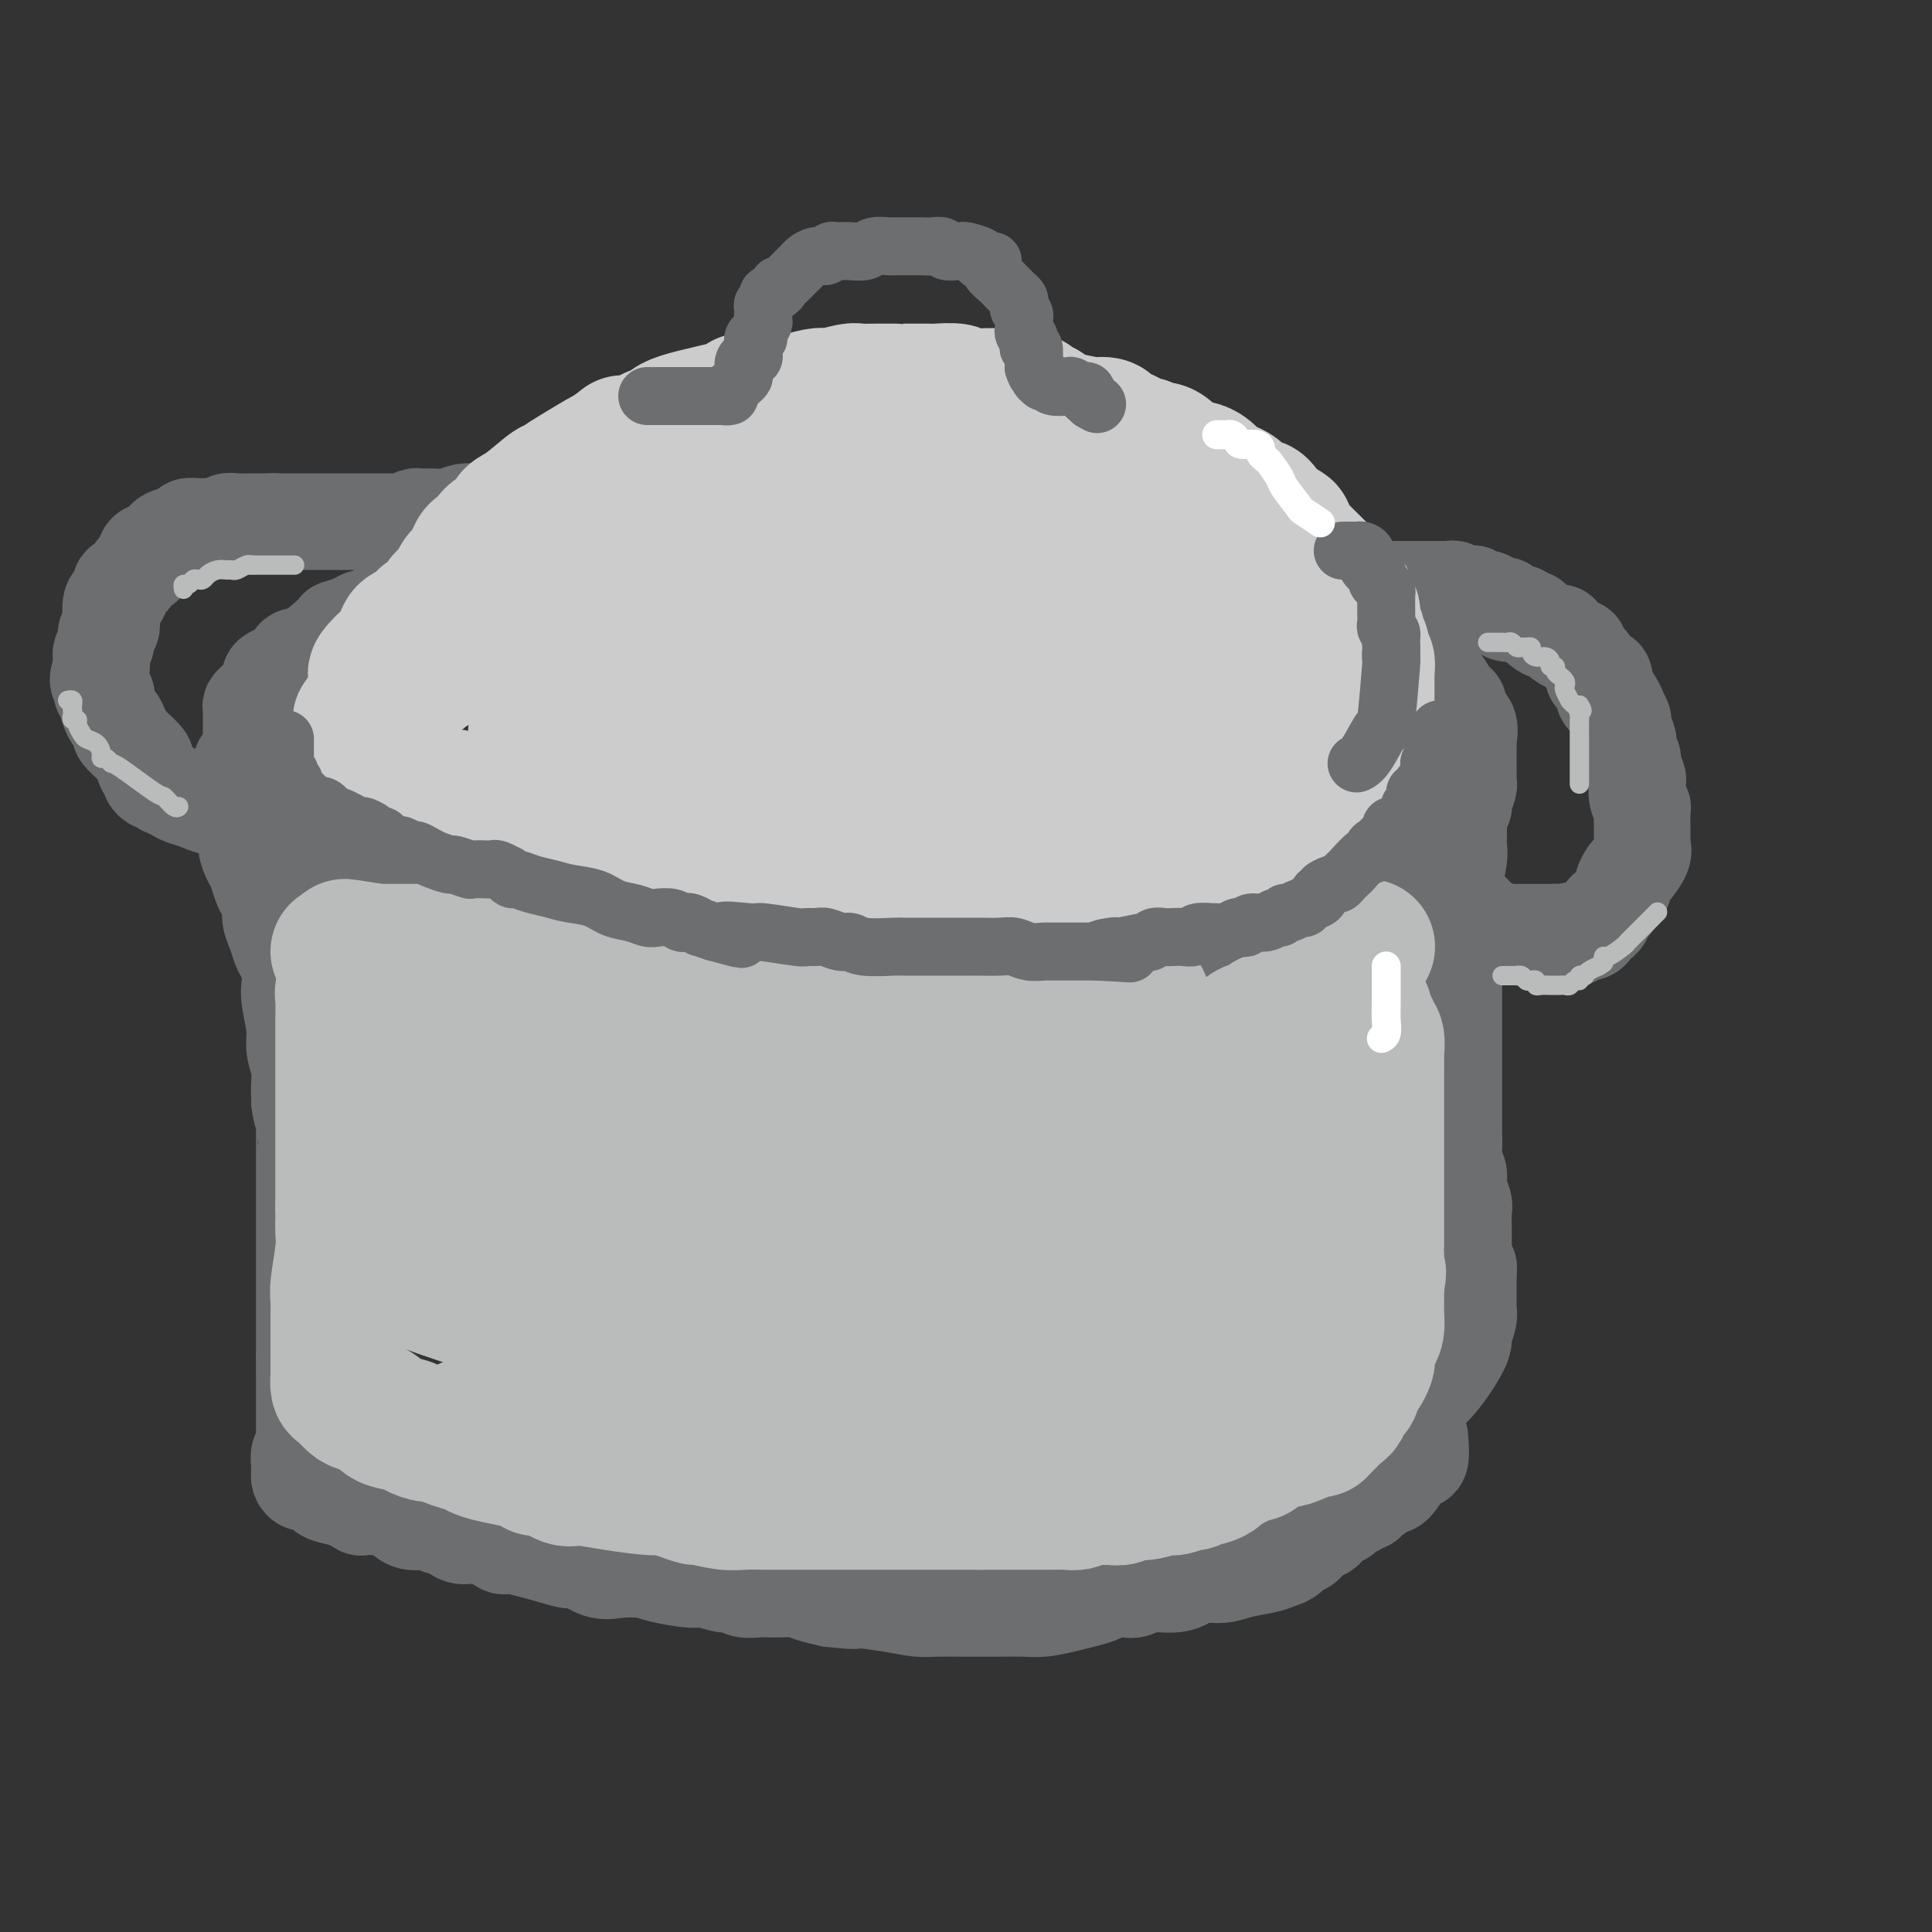 <svg viewBox='0 0 400 400' version='1.1' xmlns='http://www.w3.org/2000/svg' xmlns:xlink='http://www.w3.org/1999/xlink'><rect x="0" y="0" width="400" height="400" fill="#333333" stroke="none"/><g fill='none' stroke='rgb(109,110,112)' stroke-width='20' stroke-linecap='round' stroke-linejoin='round'><path d='M230,107c-1.416,-0.746 -2.833,-1.491 -4,-2c-1.167,-0.509 -2.085,-0.781 -3,-1c-0.915,-0.219 -1.827,-0.384 -3,-1c-1.173,-0.616 -2.607,-1.682 -4,-2c-1.393,-0.318 -2.744,0.111 -4,0c-1.256,-0.111 -2.416,-0.762 -3,-1c-0.584,-0.238 -0.593,-0.064 -1,0c-0.407,0.064 -1.213,0.017 -2,0c-0.787,-0.017 -1.557,-0.005 -2,0c-0.443,0.005 -0.560,0.001 -1,0c-0.440,-0.001 -1.205,-0.000 -2,0c-0.795,0.000 -1.621,0.000 -2,0c-0.379,-0.000 -0.310,-0.000 -1,0c-0.690,0.000 -2.138,0.000 -3,0c-0.862,-0.000 -1.138,-0.000 -2,0c-0.862,0.000 -2.309,0.000 -3,0c-0.691,-0.000 -0.627,-0.000 -1,0c-0.373,0.000 -1.183,0.000 -2,0c-0.817,-0.000 -1.641,-0.000 -2,0c-0.359,0.000 -0.252,0.000 -1,0c-0.748,-0.000 -2.350,-0.000 -3,0c-0.650,0.000 -0.347,0.000 -1,0c-0.653,-0.000 -2.263,-0.000 -3,0c-0.737,0.000 -0.599,0.000 -1,0c-0.401,-0.000 -1.339,-0.000 -2,0c-0.661,0.000 -1.046,0.000 -2,0c-0.954,-0.000 -2.477,-0.000 -4,0'/><path d='M168,100c-6.582,-0.064 -2.537,-0.223 -2,0c0.537,0.223 -2.435,0.830 -4,1c-1.565,0.170 -1.724,-0.095 -3,0c-1.276,0.095 -3.668,0.550 -5,1c-1.332,0.450 -1.605,0.894 -2,1c-0.395,0.106 -0.912,-0.126 -2,0c-1.088,0.126 -2.745,0.611 -4,1c-1.255,0.389 -2.106,0.682 -3,1c-0.894,0.318 -1.832,0.663 -3,1c-1.168,0.337 -2.567,0.668 -4,1c-1.433,0.332 -2.902,0.666 -4,1c-1.098,0.334 -1.826,0.668 -3,1c-1.174,0.332 -2.793,0.663 -4,1c-1.207,0.337 -2.000,0.682 -3,1c-1.000,0.318 -2.206,0.611 -3,1c-0.794,0.389 -1.175,0.874 -2,1c-0.825,0.126 -2.094,-0.106 -3,0c-0.906,0.106 -1.450,0.549 -2,1c-0.550,0.451 -1.106,0.908 -2,1c-0.894,0.092 -2.126,-0.181 -3,0c-0.874,0.181 -1.391,0.818 -2,1c-0.609,0.182 -1.310,-0.089 -2,0c-0.690,0.089 -1.368,0.538 -2,1c-0.632,0.462 -1.218,0.936 -2,1c-0.782,0.064 -1.759,-0.281 -3,0c-1.241,0.281 -2.744,1.188 -4,2c-1.256,0.812 -2.265,1.530 -3,2c-0.735,0.470 -1.197,0.693 -2,1c-0.803,0.307 -1.947,0.698 -3,1c-1.053,0.302 -2.015,0.515 -3,1c-0.985,0.485 -1.992,1.243 -3,2'/><path d='M78,127c-3.392,1.575 -2.872,1.011 -3,1c-0.128,-0.011 -0.903,0.531 -2,1c-1.097,0.469 -2.517,0.864 -3,1c-0.483,0.136 -0.030,0.011 -1,1c-0.970,0.989 -3.364,3.091 -5,4c-1.636,0.909 -2.515,0.624 -3,1c-0.485,0.376 -0.578,1.414 -1,2c-0.422,0.586 -1.174,0.720 -2,1c-0.826,0.280 -1.727,0.705 -2,1c-0.273,0.295 0.081,0.461 0,1c-0.081,0.539 -0.596,1.453 -1,2c-0.404,0.547 -0.697,0.727 -1,1c-0.303,0.273 -0.617,0.639 -1,1c-0.383,0.361 -0.835,0.716 -1,1c-0.165,0.284 -0.044,0.495 0,1c0.044,0.505 0.012,1.304 0,2c-0.012,0.696 -0.003,1.290 0,2c0.003,0.710 0.001,1.536 0,2c-0.001,0.464 -0.001,0.566 0,1c0.001,0.434 0.002,1.201 0,2c-0.002,0.799 -0.008,1.631 0,2c0.008,0.369 0.030,0.274 0,1c-0.030,0.726 -0.112,2.273 0,3c0.112,0.727 0.417,0.635 1,1c0.583,0.365 1.444,1.186 2,2c0.556,0.814 0.806,1.621 1,2c0.194,0.379 0.330,0.328 1,1c0.670,0.672 1.873,2.065 3,3c1.127,0.935 2.179,1.410 3,2c0.821,0.590 1.410,1.295 2,2'/><path d='M65,175c2.910,2.655 3.684,2.792 4,3c0.316,0.208 0.175,0.488 1,1c0.825,0.512 2.615,1.256 4,2c1.385,0.744 2.365,1.490 3,2c0.635,0.510 0.924,0.785 2,1c1.076,0.215 2.938,0.369 4,1c1.062,0.631 1.322,1.740 2,2c0.678,0.260 1.772,-0.330 3,0c1.228,0.330 2.590,1.580 4,2c1.410,0.420 2.869,0.011 4,0c1.131,-0.011 1.933,0.377 3,1c1.067,0.623 2.400,1.481 4,2c1.600,0.519 3.467,0.699 5,1c1.533,0.301 2.731,0.724 4,1c1.269,0.276 2.610,0.403 4,1c1.390,0.597 2.829,1.662 4,2c1.171,0.338 2.073,-0.050 4,0c1.927,0.050 4.878,0.538 7,1c2.122,0.462 3.413,0.898 5,1c1.587,0.102 3.468,-0.130 5,0c1.532,0.130 2.713,0.623 4,1c1.287,0.377 2.679,0.640 5,1c2.321,0.360 5.572,0.817 8,1c2.428,0.183 4.033,0.091 6,0c1.967,-0.091 4.295,-0.182 6,0c1.705,0.182 2.787,0.637 4,1c1.213,0.363 2.557,0.633 4,1c1.443,0.367 2.985,0.830 4,1c1.015,0.170 1.504,0.046 3,0c1.496,-0.046 3.999,-0.013 6,0c2.001,0.013 3.501,0.007 5,0'/><path d='M196,205c12.643,1.238 6.252,0.332 5,0c-1.252,-0.332 2.636,-0.089 5,0c2.364,0.089 3.202,0.026 5,0c1.798,-0.026 4.554,-0.013 7,0c2.446,0.013 4.582,0.027 6,0c1.418,-0.027 2.116,-0.097 3,0c0.884,0.097 1.952,0.359 3,0c1.048,-0.359 2.074,-1.339 4,-2c1.926,-0.661 4.752,-1.003 6,-1c1.248,0.003 0.918,0.352 3,0c2.082,-0.352 6.577,-1.404 9,-2c2.423,-0.596 2.773,-0.736 4,-1c1.227,-0.264 3.330,-0.652 5,-1c1.670,-0.348 2.908,-0.655 4,-1c1.092,-0.345 2.037,-0.726 3,-1c0.963,-0.274 1.942,-0.439 3,-1c1.058,-0.561 2.193,-1.516 3,-2c0.807,-0.484 1.286,-0.496 2,-1c0.714,-0.504 1.663,-1.500 2,-2c0.337,-0.500 0.062,-0.504 1,-1c0.938,-0.496 3.091,-1.483 4,-2c0.909,-0.517 0.575,-0.565 1,-1c0.425,-0.435 1.608,-1.257 3,-2c1.392,-0.743 2.991,-1.406 4,-2c1.009,-0.594 1.426,-1.119 2,-2c0.574,-0.881 1.303,-2.117 2,-3c0.697,-0.883 1.362,-1.412 2,-2c0.638,-0.588 1.249,-1.235 2,-2c0.751,-0.765 1.643,-1.647 2,-2c0.357,-0.353 0.178,-0.176 0,0'/><path d='M301,171c1.708,-2.038 0.980,-1.631 1,-2c0.020,-0.369 0.790,-1.512 1,-2c0.210,-0.488 -0.140,-0.319 0,-1c0.140,-0.681 0.770,-2.210 1,-3c0.230,-0.790 0.062,-0.841 0,-1c-0.062,-0.159 -0.017,-0.426 0,-1c0.017,-0.574 0.005,-1.454 0,-2c-0.005,-0.546 -0.002,-0.756 0,-1c0.002,-0.244 0.003,-0.520 0,-1c-0.003,-0.480 -0.008,-1.164 0,-2c0.008,-0.836 0.031,-1.825 0,-2c-0.031,-0.175 -0.116,0.463 0,0c0.116,-0.463 0.432,-2.028 0,-3c-0.432,-0.972 -1.611,-1.352 -2,-2c-0.389,-0.648 0.012,-1.564 0,-2c-0.012,-0.436 -0.436,-0.393 -1,-1c-0.564,-0.607 -1.269,-1.863 -2,-3c-0.731,-1.137 -1.489,-2.153 -2,-3c-0.511,-0.847 -0.774,-1.524 -1,-2c-0.226,-0.476 -0.415,-0.751 -1,-1c-0.585,-0.249 -1.565,-0.474 -2,-1c-0.435,-0.526 -0.326,-1.355 -1,-2c-0.674,-0.645 -2.130,-1.108 -3,-2c-0.870,-0.892 -1.154,-2.214 -2,-3c-0.846,-0.786 -2.254,-1.038 -3,-1c-0.746,0.038 -0.829,0.365 -1,0c-0.171,-0.365 -0.430,-1.424 -1,-2c-0.570,-0.576 -1.452,-0.670 -2,-1c-0.548,-0.330 -0.763,-0.897 -1,-1c-0.237,-0.103 -0.496,0.256 -1,0c-0.504,-0.256 -1.252,-1.128 -2,-2'/><path d='M276,121c-3.241,-2.504 -1.844,-1.265 -2,-1c-0.156,0.265 -1.866,-0.445 -3,-1c-1.134,-0.555 -1.692,-0.957 -2,-1c-0.308,-0.043 -0.367,0.273 -1,0c-0.633,-0.273 -1.840,-1.134 -3,-2c-1.160,-0.866 -2.273,-1.738 -3,-2c-0.727,-0.262 -1.067,0.085 -2,0c-0.933,-0.085 -2.459,-0.601 -4,-1c-1.541,-0.399 -3.099,-0.680 -4,-1c-0.901,-0.320 -1.146,-0.678 -2,-1c-0.854,-0.322 -2.317,-0.607 -3,-1c-0.683,-0.393 -0.586,-0.893 -1,-1c-0.414,-0.107 -1.337,0.179 -2,0c-0.663,-0.179 -1.064,-0.822 -2,-1c-0.936,-0.178 -2.406,0.110 -3,0c-0.594,-0.110 -0.311,-0.617 -1,-1c-0.689,-0.383 -2.350,-0.640 -3,-1c-0.650,-0.360 -0.288,-0.822 -1,-1c-0.712,-0.178 -2.500,-0.072 -4,0c-1.500,0.072 -2.714,0.110 -5,0c-2.286,-0.110 -5.644,-0.370 -9,-1c-3.356,-0.630 -6.711,-1.631 -9,-2c-2.289,-0.369 -3.511,-0.105 -4,0c-0.489,0.105 -0.244,0.053 0,0'/><path d='M50,158c-0.030,0.333 -0.061,0.667 0,1c0.061,0.333 0.212,0.666 0,1c-0.212,0.334 -0.789,0.671 -1,1c-0.211,0.329 -0.056,0.652 0,1c0.056,0.348 0.014,0.721 0,1c-0.014,0.279 -0.001,0.464 0,1c0.001,0.536 -0.010,1.423 0,2c0.010,0.577 0.040,0.843 0,1c-0.040,0.157 -0.151,0.206 0,1c0.151,0.794 0.565,2.333 1,3c0.435,0.667 0.890,0.461 1,1c0.110,0.539 -0.126,1.821 0,3c0.126,1.179 0.612,2.254 1,3c0.388,0.746 0.678,1.161 1,2c0.322,0.839 0.678,2.100 1,3c0.322,0.900 0.611,1.438 1,2c0.389,0.562 0.877,1.147 1,2c0.123,0.853 -0.121,1.975 0,3c0.121,1.025 0.607,1.955 1,3c0.393,1.045 0.693,2.205 1,3c0.307,0.795 0.622,1.224 1,2c0.378,0.776 0.818,1.901 1,3c0.182,1.099 0.105,2.174 0,3c-0.105,0.826 -0.238,1.403 0,3c0.238,1.597 0.848,4.215 1,6c0.152,1.785 -0.155,2.736 0,4c0.155,1.264 0.773,2.840 1,4c0.227,1.160 0.065,1.903 0,3c-0.065,1.097 -0.032,2.549 0,4'/><path d='M62,228c0.536,4.439 0.876,2.036 1,2c0.124,-0.036 0.033,2.296 0,3c-0.033,0.704 -0.009,-0.220 0,1c0.009,1.220 0.002,4.584 0,6c-0.002,1.416 -0.001,0.882 0,1c0.001,0.118 0.000,0.886 0,2c-0.000,1.114 -0.000,2.574 0,3c0.000,0.426 0.000,-0.181 0,0c-0.000,0.181 -0.000,1.152 0,2c0.000,0.848 0.000,1.574 0,2c-0.000,0.426 -0.000,0.552 0,1c0.000,0.448 0.000,1.218 0,2c-0.000,0.782 -0.000,1.574 0,2c0.000,0.426 0.000,0.485 0,1c-0.000,0.515 -0.000,1.486 0,2c0.000,0.514 0.000,0.569 0,1c-0.000,0.431 -0.000,1.237 0,2c0.000,0.763 0.000,1.484 0,2c-0.000,0.516 -0.000,0.828 0,1c0.000,0.172 0.000,0.203 0,1c-0.000,0.797 -0.000,2.359 0,3c0.000,0.641 0.000,0.362 0,1c-0.000,0.638 -0.000,2.194 0,3c0.000,0.806 0.000,0.863 0,1c0.000,0.137 0.000,0.355 0,1c0.000,0.645 0.000,1.717 0,2c0.000,0.283 0.000,-0.223 0,0c0.000,0.223 0.000,1.175 0,2c0.000,0.825 0.000,1.521 0,2c0.000,0.479 0.000,0.739 0,1'/><path d='M63,281c0.155,8.541 0.041,3.393 0,2c-0.041,-1.393 -0.011,0.970 0,2c0.011,1.030 0.003,0.728 0,1c-0.003,0.272 -0.001,1.120 0,2c0.001,0.880 0.000,1.794 0,2c-0.000,0.206 -0.000,-0.296 0,0c0.000,0.296 0.000,1.389 0,2c-0.000,0.611 -0.000,0.741 0,1c0.000,0.259 0.000,0.647 0,1c-0.000,0.353 -0.000,0.672 0,1c0.000,0.328 0.001,0.666 0,1c-0.001,0.334 -0.004,0.666 0,1c0.004,0.334 0.015,0.672 0,1c-0.015,0.328 -0.057,0.647 0,1c0.057,0.353 0.211,0.738 0,1c-0.211,0.262 -0.789,0.399 -1,1c-0.211,0.601 -0.057,1.666 0,2c0.057,0.334 0.017,-0.064 0,0c-0.017,0.064 -0.013,0.590 0,1c0.013,0.410 0.033,0.705 0,1c-0.033,0.295 -0.119,0.590 0,1c0.119,0.410 0.444,0.936 1,1c0.556,0.064 1.345,-0.333 2,0c0.655,0.333 1.176,1.397 2,2c0.824,0.603 1.950,0.744 3,1c1.050,0.256 2.025,0.628 3,1'/><path d='M73,311c2.029,1.317 1.601,1.108 2,1c0.399,-0.108 1.626,-0.116 3,0c1.374,0.116 2.897,0.356 4,1c1.103,0.644 1.787,1.692 3,2c1.213,0.308 2.957,-0.123 4,0c1.043,0.123 1.387,0.801 2,1c0.613,0.199 1.496,-0.082 2,0c0.504,0.082 0.629,0.528 1,1c0.371,0.472 0.987,0.970 2,1c1.013,0.030 2.421,-0.408 4,0c1.579,0.408 3.327,1.662 4,2c0.673,0.338 0.269,-0.242 2,0c1.731,0.242 5.595,1.305 8,2c2.405,0.695 3.351,1.023 4,1c0.649,-0.023 1.003,-0.396 2,0c0.997,0.396 2.638,1.560 4,2c1.362,0.440 2.446,0.155 4,0c1.554,-0.155 3.579,-0.181 5,0c1.421,0.181 2.240,0.569 4,1c1.760,0.431 4.462,0.904 6,1c1.538,0.096 1.910,-0.184 3,0c1.090,0.184 2.896,0.834 4,1c1.104,0.166 1.506,-0.151 2,0c0.494,0.151 1.080,0.772 2,1c0.920,0.228 2.174,0.064 3,0c0.826,-0.064 1.224,-0.028 2,0c0.776,0.028 1.930,0.049 3,0c1.070,-0.049 2.057,-0.167 3,0c0.943,0.167 1.841,0.619 3,1c1.159,0.381 2.580,0.690 4,1'/><path d='M172,331c7.931,0.884 3.759,0.093 4,0c0.241,-0.093 4.896,0.511 8,1c3.104,0.489 4.657,0.863 6,1c1.343,0.137 2.477,0.036 4,0c1.523,-0.036 3.434,-0.009 5,0c1.566,0.009 2.785,-0.001 4,0c1.215,0.001 2.425,0.011 4,0c1.575,-0.011 3.514,-0.044 5,0c1.486,0.044 2.519,0.166 4,0c1.481,-0.166 3.412,-0.619 5,-1c1.588,-0.381 2.834,-0.689 4,-1c1.166,-0.311 2.253,-0.623 3,-1c0.747,-0.377 1.155,-0.818 2,-1c0.845,-0.182 2.127,-0.104 3,0c0.873,0.104 1.338,0.234 2,0c0.662,-0.234 1.520,-0.832 3,-1c1.480,-0.168 3.580,0.096 5,0c1.420,-0.096 2.158,-0.550 3,-1c0.842,-0.450 1.787,-0.894 3,-1c1.213,-0.106 2.695,0.128 4,0c1.305,-0.128 2.434,-0.617 4,-1c1.566,-0.383 3.571,-0.661 5,-1c1.429,-0.339 2.284,-0.739 3,-1c0.716,-0.261 1.295,-0.385 2,-1c0.705,-0.615 1.537,-1.723 2,-2c0.463,-0.277 0.558,0.277 1,0c0.442,-0.277 1.232,-1.384 2,-2c0.768,-0.616 1.515,-0.743 2,-1c0.485,-0.257 0.707,-0.646 1,-1c0.293,-0.354 0.655,-0.673 1,-1c0.345,-0.327 0.672,-0.664 1,-1'/><path d='M277,314c2.542,-1.487 1.398,-0.206 1,0c-0.398,0.206 -0.052,-0.663 0,-1c0.052,-0.337 -0.192,-0.142 0,0c0.192,0.142 0.821,0.230 1,0c0.179,-0.230 -0.093,-0.780 0,-1c0.093,-0.220 0.551,-0.110 1,0c0.449,0.110 0.891,0.221 1,0c0.109,-0.221 -0.113,-0.775 0,-1c0.113,-0.225 0.562,-0.120 1,0c0.438,0.120 0.865,0.257 1,0c0.135,-0.257 -0.021,-0.907 0,-1c0.021,-0.093 0.220,0.371 1,0c0.780,-0.371 2.142,-1.578 3,-2c0.858,-0.422 1.210,-0.058 2,-1c0.790,-0.942 2.016,-3.191 3,-4c0.984,-0.809 1.727,-0.179 2,-1c0.273,-0.821 0.078,-3.092 0,-4c-0.078,-0.908 -0.039,-0.454 0,0'/><path d='M302,172c0.008,0.255 0.016,0.509 0,1c-0.016,0.491 -0.057,1.217 0,2c0.057,0.783 0.211,1.621 0,3c-0.211,1.379 -0.789,3.298 -1,5c-0.211,1.702 -0.057,3.186 0,4c0.057,0.814 0.015,0.958 0,2c-0.015,1.042 -0.004,2.981 0,4c0.004,1.019 0.001,1.118 0,2c-0.001,0.882 -0.000,2.546 0,4c0.000,1.454 0.000,2.697 0,4c-0.000,1.303 -0.000,2.665 0,4c0.000,1.335 0.000,2.643 0,4c-0.000,1.357 -0.000,2.764 0,4c0.000,1.236 0.000,2.301 0,4c-0.000,1.699 -0.001,4.031 0,6c0.001,1.969 0.004,3.577 0,5c-0.004,1.423 -0.016,2.663 0,4c0.016,1.337 0.061,2.771 0,4c-0.061,1.229 -0.226,2.254 0,3c0.226,0.746 0.845,1.215 1,2c0.155,0.785 -0.155,1.888 0,3c0.155,1.112 0.774,2.234 1,3c0.226,0.766 0.061,1.178 0,2c-0.061,0.822 -0.016,2.054 0,3c0.016,0.946 0.004,1.604 0,2c-0.004,0.396 -0.001,0.529 0,1c0.001,0.471 0.000,1.281 0,2c-0.000,0.719 -0.000,1.348 0,2c0.000,0.652 0.000,1.326 0,2'/><path d='M303,263c0.381,14.274 0.834,4.458 1,1c0.166,-3.458 0.044,-0.560 0,1c-0.044,1.560 -0.011,1.782 0,2c0.011,0.218 -0.001,0.433 0,1c0.001,0.567 0.014,1.485 0,2c-0.014,0.515 -0.056,0.626 0,1c0.056,0.374 0.211,1.009 0,2c-0.211,0.991 -0.786,2.336 -1,3c-0.214,0.664 -0.067,0.646 0,1c0.067,0.354 0.053,1.079 -1,3c-1.053,1.921 -3.144,5.037 -5,7c-1.856,1.963 -3.477,2.774 -5,4c-1.523,1.226 -2.949,2.869 -4,4c-1.051,1.131 -1.729,1.752 -2,2c-0.271,0.248 -0.136,0.124 0,0'/><path d='M101,106c-0.381,-0.008 -0.762,-0.016 -1,0c-0.238,0.016 -0.333,0.057 -1,0c-0.667,-0.057 -1.906,-0.212 -3,0c-1.094,0.212 -2.044,0.793 -3,1c-0.956,0.207 -1.920,0.041 -3,0c-1.080,-0.041 -2.278,0.041 -3,0c-0.722,-0.041 -0.967,-0.207 -1,0c-0.033,0.207 0.148,0.788 0,1c-0.148,0.212 -0.625,0.057 -1,0c-0.375,-0.057 -0.649,-0.015 -1,0c-0.351,0.015 -0.779,0.004 -1,0c-0.221,-0.004 -0.234,-0.001 -1,0c-0.766,0.001 -2.285,0.000 -3,0c-0.715,-0.000 -0.625,-0.000 -1,0c-0.375,0.000 -1.216,0.000 -2,0c-0.784,-0.000 -1.512,-0.000 -2,0c-0.488,0.000 -0.735,0.000 -2,0c-1.265,-0.000 -3.546,-0.000 -5,0c-1.454,0.000 -2.080,0.000 -3,0c-0.920,-0.000 -2.132,-0.000 -3,0c-0.868,0.000 -1.391,0.000 -2,0c-0.609,-0.000 -1.305,-0.000 -2,0'/><path d='M57,108c-6.990,0.309 -2.463,0.082 -1,0c1.463,-0.082 -0.136,-0.018 -1,0c-0.864,0.018 -0.994,-0.009 -2,0c-1.006,0.009 -2.888,0.055 -4,0c-1.112,-0.055 -1.454,-0.212 -2,0c-0.546,0.212 -1.296,0.792 -2,1c-0.704,0.208 -1.362,0.045 -2,0c-0.638,-0.045 -1.257,0.030 -2,0c-0.743,-0.030 -1.610,-0.163 -2,0c-0.390,0.163 -0.303,0.622 -1,1c-0.697,0.378 -2.179,0.675 -3,1c-0.821,0.325 -0.981,0.677 -1,1c-0.019,0.323 0.102,0.615 0,1c-0.102,0.385 -0.427,0.861 -1,1c-0.573,0.139 -1.395,-0.061 -2,0c-0.605,0.061 -0.993,0.382 -1,1c-0.007,0.618 0.367,1.531 0,2c-0.367,0.469 -1.474,0.493 -2,1c-0.526,0.507 -0.470,1.496 -1,2c-0.530,0.504 -1.645,0.523 -2,1c-0.355,0.477 0.050,1.413 0,2c-0.050,0.587 -0.553,0.825 -1,1c-0.447,0.175 -0.837,0.287 -1,1c-0.163,0.713 -0.100,2.026 0,3c0.100,0.974 0.237,1.608 0,2c-0.237,0.392 -0.848,0.541 -1,1c-0.152,0.459 0.155,1.226 0,2c-0.155,0.774 -0.773,1.555 -1,2c-0.227,0.445 -0.065,0.556 0,1c0.065,0.444 0.032,1.222 0,2'/><path d='M21,138c-1.375,4.131 -0.313,2.960 0,3c0.313,0.040 -0.124,1.291 0,2c0.124,0.709 0.808,0.877 1,1c0.192,0.123 -0.108,0.203 0,1c0.108,0.797 0.625,2.312 1,3c0.375,0.688 0.610,0.551 1,1c0.390,0.449 0.935,1.486 1,2c0.065,0.514 -0.350,0.505 0,1c0.350,0.495 1.466,1.495 2,2c0.534,0.505 0.487,0.517 1,1c0.513,0.483 1.587,1.439 2,2c0.413,0.561 0.166,0.729 0,1c-0.166,0.271 -0.252,0.646 0,1c0.252,0.354 0.842,0.687 1,1c0.158,0.313 -0.117,0.605 0,1c0.117,0.395 0.626,0.893 1,1c0.374,0.107 0.613,-0.179 1,0c0.387,0.179 0.922,0.821 1,1c0.078,0.179 -0.299,-0.105 0,0c0.299,0.105 1.276,0.601 2,1c0.724,0.399 1.196,0.702 2,1c0.804,0.298 1.941,0.591 3,1c1.059,0.409 2.039,0.933 3,1c0.961,0.067 1.904,-0.322 3,0c1.096,0.322 2.345,1.354 5,2c2.655,0.646 6.715,0.905 9,1c2.285,0.095 2.796,0.027 3,0c0.204,-0.027 0.102,-0.014 0,0'/><path d='M283,121c-0.205,-0.113 -0.409,-0.226 0,0c0.409,0.226 1.432,0.793 2,1c0.568,0.207 0.680,0.056 1,0c0.320,-0.056 0.849,-0.015 1,0c0.151,0.015 -0.077,0.004 0,0c0.077,-0.004 0.458,-0.001 1,0c0.542,0.001 1.244,0.000 2,0c0.756,-0.000 1.564,-0.000 2,0c0.436,0.000 0.498,0.000 1,0c0.502,-0.000 1.444,-0.000 2,0c0.556,0.000 0.726,0.000 1,0c0.274,-0.000 0.652,-0.001 1,0c0.348,0.001 0.666,0.004 1,0c0.334,-0.004 0.683,-0.015 1,0c0.317,0.015 0.600,0.057 1,0c0.400,-0.057 0.915,-0.212 1,0c0.085,0.212 -0.262,0.793 0,1c0.262,0.207 1.131,0.042 2,0c0.869,-0.042 1.738,0.041 2,0c0.262,-0.041 -0.085,-0.204 0,0c0.085,0.204 0.600,0.776 1,1c0.400,0.224 0.685,0.099 1,0c0.315,-0.099 0.662,-0.171 1,0c0.338,0.171 0.669,0.586 1,1'/><path d='M309,125c4.263,0.631 1.921,0.207 1,0c-0.921,-0.207 -0.419,-0.199 0,0c0.419,0.199 0.756,0.588 1,1c0.244,0.412 0.394,0.846 1,1c0.606,0.154 1.668,0.026 2,0c0.332,-0.026 -0.066,0.049 0,0c0.066,-0.049 0.594,-0.221 1,0c0.406,0.221 0.689,0.834 1,1c0.311,0.166 0.651,-0.114 1,0c0.349,0.114 0.705,0.622 1,1c0.295,0.378 0.527,0.627 1,1c0.473,0.373 1.188,0.869 2,1c0.812,0.131 1.723,-0.105 2,0c0.277,0.105 -0.079,0.549 0,1c0.079,0.451 0.595,0.908 1,1c0.405,0.092 0.701,-0.182 1,0c0.299,0.182 0.601,0.819 1,1c0.399,0.181 0.894,-0.093 1,0c0.106,0.093 -0.178,0.553 0,1c0.178,0.447 0.816,0.880 1,1c0.184,0.120 -0.087,-0.075 0,0c0.087,0.075 0.531,0.419 1,1c0.469,0.581 0.963,1.398 1,2c0.037,0.602 -0.383,0.987 0,1c0.383,0.013 1.570,-0.347 2,0c0.430,0.347 0.104,1.400 0,2c-0.104,0.600 0.013,0.749 0,1c-0.013,0.251 -0.157,0.606 0,1c0.157,0.394 0.616,0.827 1,1c0.384,0.173 0.692,0.087 1,0'/><path d='M334,145c1.244,2.037 0.856,1.630 1,2c0.144,0.370 0.822,1.517 1,2c0.178,0.483 -0.144,0.301 0,1c0.144,0.699 0.756,2.279 1,3c0.244,0.721 0.122,0.582 0,1c-0.122,0.418 -0.243,1.391 0,2c0.243,0.609 0.849,0.852 1,1c0.151,0.148 -0.152,0.201 0,1c0.152,0.799 0.759,2.344 1,3c0.241,0.656 0.117,0.422 0,1c-0.117,0.578 -0.228,1.967 0,3c0.228,1.033 0.793,1.709 1,2c0.207,0.291 0.056,0.196 0,1c-0.056,0.804 -0.015,2.505 0,3c0.015,0.495 0.006,-0.217 0,0c-0.006,0.217 -0.008,1.361 0,2c0.008,0.639 0.028,0.772 0,1c-0.028,0.228 -0.103,0.552 0,1c0.103,0.448 0.383,1.021 0,2c-0.383,0.979 -1.430,2.364 -2,3c-0.570,0.636 -0.663,0.523 -1,1c-0.337,0.477 -0.917,1.542 -1,2c-0.083,0.458 0.332,0.308 0,1c-0.332,0.692 -1.413,2.227 -2,3c-0.587,0.773 -0.682,0.784 -1,1c-0.318,0.216 -0.858,0.636 -1,1c-0.142,0.364 0.114,0.672 0,1c-0.114,0.328 -0.598,0.676 -1,1c-0.402,0.324 -0.724,0.626 -1,1c-0.276,0.374 -0.508,0.821 -1,1c-0.492,0.179 -1.246,0.089 -2,0'/><path d='M327,193c-2.126,2.475 -0.941,0.663 -1,0c-0.059,-0.663 -1.363,-0.178 -2,0c-0.637,0.178 -0.607,0.048 -1,0c-0.393,-0.048 -1.210,-0.013 -2,0c-0.790,0.013 -1.555,0.003 -2,0c-0.445,-0.003 -0.571,-0.001 -1,0c-0.429,0.001 -1.161,-0.000 -2,0c-0.839,0.000 -1.783,0.001 -2,0c-0.217,-0.001 0.295,-0.004 0,0c-0.295,0.004 -1.396,0.013 -2,0c-0.604,-0.013 -0.710,-0.050 -1,0c-0.290,0.050 -0.764,0.185 -1,0c-0.236,-0.185 -0.234,-0.690 -1,-1c-0.766,-0.310 -2.298,-0.426 -3,-1c-0.702,-0.574 -0.572,-1.607 -1,-2c-0.428,-0.393 -1.414,-0.147 -2,0c-0.586,0.147 -0.771,0.194 -1,0c-0.229,-0.194 -0.503,-0.630 -1,-1c-0.497,-0.370 -1.218,-0.673 -2,-1c-0.782,-0.327 -1.624,-0.676 -2,-1c-0.376,-0.324 -0.286,-0.623 -1,-1c-0.714,-0.377 -2.234,-0.833 -3,-1c-0.766,-0.167 -0.780,-0.045 -1,0c-0.220,0.045 -0.647,0.012 -1,0c-0.353,-0.012 -0.634,-0.003 -1,0c-0.366,0.003 -0.819,0.001 -1,0c-0.181,-0.001 -0.091,-0.000 0,0'/></g>
<g fill='none' stroke='rgb(186,187,187)' stroke-width='28' stroke-linecap='round' stroke-linejoin='round'><path d='M283,196c0.098,-0.005 0.196,-0.009 0,0c-0.196,0.009 -0.685,0.033 -1,0c-0.315,-0.033 -0.454,-0.122 -1,0c-0.546,0.122 -1.498,0.456 -2,1c-0.502,0.544 -0.555,1.298 -1,2c-0.445,0.702 -1.281,1.350 -2,2c-0.719,0.650 -1.320,1.301 -2,2c-0.680,0.699 -1.439,1.445 -2,2c-0.561,0.555 -0.924,0.918 -1,1c-0.076,0.082 0.136,-0.119 0,0c-0.136,0.119 -0.619,0.556 -1,1c-0.381,0.444 -0.661,0.893 -1,1c-0.339,0.107 -0.739,-0.130 -1,0c-0.261,0.130 -0.385,0.626 -1,1c-0.615,0.374 -1.722,0.626 -2,1c-0.278,0.374 0.274,0.869 0,1c-0.274,0.131 -1.375,-0.102 -2,0c-0.625,0.102 -0.775,0.538 -1,1c-0.225,0.462 -0.524,0.948 -1,1c-0.476,0.052 -1.128,-0.332 -2,0c-0.872,0.332 -1.963,1.381 -3,2c-1.037,0.619 -2.018,0.810 -3,1'/><path d='M253,216c-4.961,3.192 -2.364,1.171 -3,1c-0.636,-0.171 -4.506,1.509 -6,2c-1.494,0.491 -0.613,-0.208 -2,0c-1.387,0.208 -5.041,1.323 -7,2c-1.959,0.677 -2.221,0.914 -3,1c-0.779,0.086 -2.074,0.019 -3,0c-0.926,-0.019 -1.482,0.010 -2,0c-0.518,-0.010 -0.999,-0.059 -2,0c-1.001,0.059 -2.521,0.227 -4,0c-1.479,-0.227 -2.915,-0.849 -4,-1c-1.085,-0.151 -1.819,0.170 -3,0c-1.181,-0.170 -2.810,-0.830 -4,-1c-1.190,-0.170 -1.941,0.150 -3,0c-1.059,-0.150 -2.424,-0.771 -3,-1c-0.576,-0.229 -0.362,-0.065 -1,0c-0.638,0.065 -2.130,0.031 -3,0c-0.870,-0.031 -1.120,-0.060 -2,0c-0.880,0.060 -2.390,0.209 -3,0c-0.610,-0.209 -0.321,-0.777 -1,-1c-0.679,-0.223 -2.326,-0.103 -3,0c-0.674,0.103 -0.376,0.187 -1,0c-0.624,-0.187 -2.170,-0.645 -3,-1c-0.830,-0.355 -0.945,-0.606 -2,-1c-1.055,-0.394 -3.051,-0.931 -4,-1c-0.949,-0.069 -0.852,0.332 -2,0c-1.148,-0.332 -3.543,-1.396 -5,-2c-1.457,-0.604 -1.978,-0.750 -3,-1c-1.022,-0.250 -2.544,-0.606 -4,-1c-1.456,-0.394 -2.844,-0.827 -4,-1c-1.156,-0.173 -2.078,-0.087 -3,0'/><path d='M160,210c-10.161,-2.244 -5.063,-1.854 -4,-2c1.063,-0.146 -1.909,-0.827 -3,-1c-1.091,-0.173 -0.301,0.161 -3,0c-2.699,-0.161 -8.885,-0.816 -12,-1c-3.115,-0.184 -3.157,0.105 -4,0c-0.843,-0.105 -2.486,-0.602 -4,-1c-1.514,-0.398 -2.897,-0.695 -4,-1c-1.103,-0.305 -1.924,-0.617 -3,-1c-1.076,-0.383 -2.407,-0.837 -4,-1c-1.593,-0.163 -3.447,-0.034 -5,0c-1.553,0.034 -2.806,-0.027 -4,0c-1.194,0.027 -2.331,0.143 -3,0c-0.669,-0.143 -0.871,-0.546 -2,-1c-1.129,-0.454 -3.185,-0.958 -4,-1c-0.815,-0.042 -0.389,0.377 -1,0c-0.611,-0.377 -2.258,-1.551 -3,-2c-0.742,-0.449 -0.579,-0.173 -1,0c-0.421,0.173 -1.424,0.242 -2,0c-0.576,-0.242 -0.723,-0.797 -1,-1c-0.277,-0.203 -0.682,-0.054 -1,0c-0.318,0.054 -0.547,0.015 -1,0c-0.453,-0.015 -1.129,-0.004 -2,0c-0.871,0.004 -1.938,0.001 -3,0c-1.062,-0.001 -2.120,-0.000 -3,0c-0.880,0.000 -1.583,0.000 -2,0c-0.417,-0.000 -0.548,-0.000 -1,0c-0.452,0.000 -1.226,0.000 -2,0'/><path d='M78,197c-12.725,-2.011 -3.538,-0.537 -1,0c2.538,0.537 -1.572,0.137 -3,0c-1.428,-0.137 -0.172,-0.009 0,0c0.172,0.009 -0.738,-0.099 -1,0c-0.262,0.099 0.126,0.404 0,1c-0.126,0.596 -0.765,1.482 -1,2c-0.235,0.518 -0.067,0.667 0,1c0.067,0.333 0.032,0.849 0,1c-0.032,0.151 -0.061,-0.065 0,0c0.061,0.065 0.213,0.410 0,1c-0.213,0.590 -0.789,1.426 -1,2c-0.211,0.574 -0.057,0.888 0,2c0.057,1.112 0.015,3.022 0,4c-0.015,0.978 -0.004,1.025 0,2c0.004,0.975 0.001,2.880 0,4c-0.001,1.120 -0.000,1.455 0,2c0.000,0.545 0.000,1.298 0,2c-0.000,0.702 -0.000,1.352 0,2c0.000,0.648 0.000,1.293 0,2c-0.000,0.707 -0.000,1.477 0,3c0.000,1.523 0.000,3.800 0,5c-0.000,1.200 -0.000,1.321 0,2c0.000,0.679 0.000,1.914 0,3c-0.000,1.086 -0.000,2.023 0,3c0.000,0.977 0.000,1.994 0,3c-0.000,1.006 -0.000,2.002 0,3c0.000,0.998 0.000,1.999 0,3'/><path d='M71,250c0.004,7.248 0.015,3.867 0,3c-0.015,-0.867 -0.057,0.780 0,2c0.057,1.220 0.211,2.015 0,4c-0.211,1.985 -0.789,5.162 -1,7c-0.211,1.838 -0.057,2.336 0,3c0.057,0.664 0.015,1.492 0,2c-0.015,0.508 -0.004,0.694 0,1c0.004,0.306 0.001,0.730 0,1c-0.001,0.270 -0.000,0.386 0,1c0.000,0.614 0.000,1.728 0,2c-0.000,0.272 -0.000,-0.297 0,0c0.000,0.297 0.000,1.459 0,2c-0.000,0.541 0.000,0.459 0,1c-0.000,0.541 -0.000,1.704 0,2c0.000,0.296 0.000,-0.276 0,0c-0.000,0.276 -0.001,1.402 0,2c0.001,0.598 0.002,0.670 0,1c-0.002,0.330 -0.008,0.918 0,1c0.008,0.082 0.031,-0.343 0,0c-0.031,0.343 -0.117,1.453 0,2c0.117,0.547 0.438,0.532 1,1c0.562,0.468 1.366,1.421 2,2c0.634,0.579 1.100,0.785 2,1c0.900,0.215 2.236,0.440 3,1c0.764,0.560 0.958,1.456 2,2c1.042,0.544 2.934,0.737 4,1c1.066,0.263 1.306,0.596 2,1c0.694,0.404 1.841,0.878 3,1c1.159,0.122 2.331,-0.108 3,0c0.669,0.108 0.834,0.554 1,1'/><path d='M93,298c3.916,1.666 2.207,0.332 2,0c-0.207,-0.332 1.087,0.340 2,1c0.913,0.660 1.445,1.309 4,2c2.555,0.691 7.132,1.424 9,2c1.868,0.576 1.027,0.994 1,1c-0.027,0.006 0.759,-0.401 2,0c1.241,0.401 2.937,1.609 4,2c1.063,0.391 1.494,-0.036 3,0c1.506,0.036 4.085,0.536 7,1c2.915,0.464 6.164,0.894 8,1c1.836,0.106 2.259,-0.111 3,0c0.741,0.111 1.801,0.552 3,1c1.199,0.448 2.539,0.905 3,1c0.461,0.095 0.045,-0.171 1,0c0.955,0.171 3.283,0.778 5,1c1.717,0.222 2.824,0.060 4,0c1.176,-0.060 2.420,-0.016 4,0c1.580,0.016 3.497,0.004 5,0c1.503,-0.004 2.592,-0.001 4,0c1.408,0.001 3.134,0.000 4,0c0.866,-0.000 0.873,-0.000 2,0c1.127,0.000 3.375,0.000 5,0c1.625,-0.000 2.628,-0.000 4,0c1.372,0.000 3.115,0.000 5,0c1.885,-0.000 3.913,-0.000 5,0c1.087,0.000 1.233,0.000 2,0c0.767,-0.000 2.154,-0.000 3,0c0.846,0.000 1.151,0.000 2,0c0.849,-0.000 2.243,-0.000 3,0c0.757,0.000 0.879,0.000 1,0'/><path d='M203,311c9.085,0.000 5.299,0.000 4,0c-1.299,-0.000 -0.111,-0.000 1,0c1.111,0.000 2.146,0.001 4,0c1.854,-0.001 4.526,-0.004 6,0c1.474,0.004 1.750,0.015 2,0c0.250,-0.015 0.476,-0.057 1,0c0.524,0.057 1.348,0.212 2,0c0.652,-0.212 1.133,-0.793 2,-1c0.867,-0.207 2.121,-0.040 3,0c0.879,0.040 1.384,-0.046 2,0c0.616,0.046 1.343,0.224 2,0c0.657,-0.224 1.245,-0.849 2,-1c0.755,-0.151 1.679,0.171 3,0c1.321,-0.171 3.041,-0.834 4,-1c0.959,-0.166 1.159,0.167 2,0c0.841,-0.167 2.324,-0.832 3,-1c0.676,-0.168 0.543,0.163 1,0c0.457,-0.163 1.502,-0.818 2,-1c0.498,-0.182 0.448,0.110 1,0c0.552,-0.110 1.706,-0.622 2,-1c0.294,-0.378 -0.273,-0.622 0,-1c0.273,-0.378 1.386,-0.890 2,-1c0.614,-0.110 0.727,0.182 1,0c0.273,-0.182 0.704,-0.837 1,-1c0.296,-0.163 0.457,0.167 1,0c0.543,-0.167 1.469,-0.832 2,-1c0.531,-0.168 0.667,0.162 1,0c0.333,-0.162 0.862,-0.817 1,-1c0.138,-0.183 -0.117,0.104 0,0c0.117,-0.104 0.605,-0.601 1,-1c0.395,-0.399 0.698,-0.699 1,-1'/><path d='M263,298c4.487,-1.693 2.705,-0.424 2,0c-0.705,0.424 -0.334,0.005 0,0c0.334,-0.005 0.629,0.406 2,0c1.371,-0.406 3.818,-1.629 5,-2c1.182,-0.371 1.100,0.111 1,0c-0.100,-0.111 -0.219,-0.813 0,-1c0.219,-0.187 0.776,0.142 1,0c0.224,-0.142 0.117,-0.755 0,-1c-0.117,-0.245 -0.242,-0.122 0,0c0.242,0.122 0.852,0.244 1,0c0.148,-0.244 -0.166,-0.853 0,-1c0.166,-0.147 0.813,0.169 1,0c0.187,-0.169 -0.086,-0.823 0,-1c0.086,-0.177 0.530,0.122 1,0c0.470,-0.122 0.966,-0.667 1,-1c0.034,-0.333 -0.395,-0.455 0,-1c0.395,-0.545 1.612,-1.512 2,-2c0.388,-0.488 -0.054,-0.497 0,-1c0.054,-0.503 0.602,-1.500 1,-2c0.398,-0.500 0.645,-0.504 1,-1c0.355,-0.496 0.817,-1.483 1,-2c0.183,-0.517 0.088,-0.565 0,-1c-0.088,-0.435 -0.167,-1.257 0,-2c0.167,-0.743 0.581,-1.406 1,-2c0.419,-0.594 0.844,-1.118 1,-2c0.156,-0.882 0.042,-2.123 0,-3c-0.042,-0.877 -0.011,-1.390 0,-2c0.011,-0.610 0.003,-1.317 0,-2c-0.003,-0.683 -0.002,-1.341 0,-2'/><path d='M285,266c0.774,-3.902 0.207,-2.655 0,-3c-0.207,-0.345 -0.056,-2.280 0,-3c0.056,-0.720 0.015,-0.223 0,-1c-0.015,-0.777 -0.004,-2.828 0,-4c0.004,-1.172 0.001,-1.464 0,-2c-0.001,-0.536 -0.000,-1.317 0,-2c0.000,-0.683 0.000,-1.268 0,-2c-0.000,-0.732 -0.000,-1.611 0,-2c0.000,-0.389 0.000,-0.287 0,-1c-0.000,-0.713 -0.000,-2.239 0,-3c0.000,-0.761 0.000,-0.756 0,-1c-0.000,-0.244 -0.000,-0.738 0,-1c0.000,-0.262 0.000,-0.293 0,-1c-0.000,-0.707 -0.000,-2.090 0,-3c0.000,-0.910 0.000,-1.347 0,-2c-0.000,-0.653 -0.000,-1.523 0,-2c0.000,-0.477 0.000,-0.560 0,-1c-0.000,-0.440 -0.000,-1.235 0,-2c0.000,-0.765 0.000,-1.500 0,-2c-0.000,-0.500 -0.000,-0.767 0,-1c0.000,-0.233 0.000,-0.434 0,-1c-0.000,-0.566 -0.000,-1.498 0,-2c0.000,-0.502 0.001,-0.576 0,-1c-0.001,-0.424 -0.004,-1.198 0,-2c0.004,-0.802 0.016,-1.630 0,-2c-0.016,-0.370 -0.060,-0.281 0,-1c0.060,-0.719 0.222,-2.244 0,-3c-0.222,-0.756 -0.829,-0.742 -1,-1c-0.171,-0.258 0.094,-0.788 0,-1c-0.094,-0.212 -0.547,-0.106 -1,0'/><path d='M283,213c-0.593,-8.072 -1.077,-1.752 -2,1c-0.923,2.752 -2.286,1.936 -3,2c-0.714,0.064 -0.780,1.007 -4,3c-3.220,1.993 -9.592,5.035 -12,6c-2.408,0.965 -0.850,-0.149 -1,0c-0.150,0.149 -2.008,1.560 -3,2c-0.992,0.440 -1.118,-0.092 -2,0c-0.882,0.092 -2.521,0.807 -4,1c-1.479,0.193 -2.800,-0.138 -4,0c-1.200,0.138 -2.280,0.744 -4,1c-1.720,0.256 -4.081,0.164 -6,0c-1.919,-0.164 -3.397,-0.398 -6,0c-2.603,0.398 -6.330,1.428 -9,2c-2.670,0.572 -4.281,0.688 -6,1c-1.719,0.312 -3.545,0.822 -5,1c-1.455,0.178 -2.539,0.024 -4,0c-1.461,-0.024 -3.299,0.082 -5,0c-1.701,-0.082 -3.266,-0.351 -5,-1c-1.734,-0.649 -3.637,-1.678 -6,-2c-2.363,-0.322 -5.186,0.062 -7,0c-1.814,-0.062 -2.618,-0.568 -4,-1c-1.382,-0.432 -3.342,-0.788 -6,-1c-2.658,-0.212 -6.012,-0.281 -9,-1c-2.988,-0.719 -5.608,-2.087 -8,-3c-2.392,-0.913 -4.556,-1.369 -7,-2c-2.444,-0.631 -5.169,-1.437 -7,-2c-1.831,-0.563 -2.769,-0.883 -4,-1c-1.231,-0.117 -2.754,-0.032 -4,0c-1.246,0.032 -2.213,0.009 -3,0c-0.787,-0.009 -1.393,-0.005 -2,0'/><path d='M131,219c-13.253,-2.400 -5.887,-1.400 -4,-1c1.887,0.400 -1.705,0.199 -3,0c-1.295,-0.199 -0.292,-0.397 -3,-1c-2.708,-0.603 -9.125,-1.612 -12,-2c-2.875,-0.388 -2.207,-0.157 -3,0c-0.793,0.157 -3.048,0.238 -5,0c-1.952,-0.238 -3.600,-0.796 -5,-1c-1.400,-0.204 -2.551,-0.054 -4,0c-1.449,0.054 -3.197,0.014 -4,0c-0.803,-0.014 -0.663,0.000 -1,0c-0.337,-0.000 -1.151,-0.014 -2,0c-0.849,0.014 -1.733,0.056 -2,0c-0.267,-0.056 0.083,-0.209 0,0c-0.083,0.209 -0.600,0.780 -1,1c-0.400,0.220 -0.682,0.088 -1,0c-0.318,-0.088 -0.673,-0.133 -1,0c-0.327,0.133 -0.626,0.443 -1,1c-0.374,0.557 -0.825,1.359 -1,2c-0.175,0.641 -0.075,1.120 0,2c0.075,0.880 0.127,2.160 1,3c0.873,0.840 2.569,1.241 4,2c1.431,0.759 2.598,1.877 4,3c1.402,1.123 3.041,2.250 5,3c1.959,0.750 4.240,1.123 6,2c1.760,0.877 3.001,2.259 5,3c1.999,0.741 4.757,0.842 7,1c2.243,0.158 3.972,0.372 6,1c2.028,0.628 4.354,1.669 7,2c2.646,0.331 5.613,-0.048 8,0c2.387,0.048 4.193,0.524 6,1'/><path d='M137,241c7.747,0.773 10.114,0.207 13,0c2.886,-0.207 6.291,-0.054 9,0c2.709,0.054 4.723,0.010 12,0c7.277,-0.010 19.819,0.013 26,0c6.181,-0.013 6.001,-0.063 6,0c-0.001,0.063 0.176,0.237 2,0c1.824,-0.237 5.295,-0.887 7,-1c1.705,-0.113 1.644,0.309 3,0c1.356,-0.309 4.130,-1.351 6,-2c1.870,-0.649 2.838,-0.906 5,-1c2.162,-0.094 5.518,-0.025 8,0c2.482,0.025 4.090,0.007 6,0c1.910,-0.007 4.122,-0.002 6,0c1.878,0.002 3.421,0.000 5,0c1.579,-0.000 3.194,0.001 5,0c1.806,-0.001 3.805,-0.003 5,0c1.195,0.003 1.588,0.012 2,0c0.412,-0.012 0.843,-0.043 1,0c0.157,0.043 0.039,0.161 0,1c-0.039,0.839 0.001,2.398 0,3c-0.001,0.602 -0.043,0.245 0,1c0.043,0.755 0.173,2.622 0,4c-0.173,1.378 -0.647,2.268 -1,3c-0.353,0.732 -0.583,1.307 -2,2c-1.417,0.693 -4.019,1.505 -6,2c-1.981,0.495 -3.341,0.672 -5,1c-1.659,0.328 -3.617,0.808 -6,1c-2.383,0.192 -5.192,0.096 -8,0'/><path d='M236,255c-5.240,0.656 -5.839,0.295 -10,0c-4.161,-0.295 -11.882,-0.524 -16,-1c-4.118,-0.476 -4.632,-1.199 -12,-2c-7.368,-0.801 -21.591,-1.679 -28,-2c-6.409,-0.321 -5.003,-0.086 -5,0c0.003,0.086 -1.398,0.023 -3,0c-1.602,-0.023 -3.404,-0.006 -5,0c-1.596,0.006 -2.986,0.002 -5,0c-2.014,-0.002 -4.653,-0.000 -7,0c-2.347,0.000 -4.402,0.000 -7,0c-2.598,-0.000 -5.739,0.000 -9,0c-3.261,-0.000 -6.641,-0.001 -10,0c-3.359,0.001 -6.697,0.004 -9,0c-2.303,-0.004 -3.572,-0.013 -5,0c-1.428,0.013 -3.015,0.049 -4,0c-0.985,-0.049 -1.367,-0.183 -2,0c-0.633,0.183 -1.517,0.682 -2,1c-0.483,0.318 -0.566,0.455 -1,1c-0.434,0.545 -1.220,1.498 -2,2c-0.780,0.502 -1.554,0.555 -2,1c-0.446,0.445 -0.564,1.284 -1,2c-0.436,0.716 -1.190,1.308 -2,2c-0.810,0.692 -1.674,1.482 -2,2c-0.326,0.518 -0.112,0.762 0,1c0.112,0.238 0.121,0.468 0,1c-0.121,0.532 -0.374,1.364 0,2c0.374,0.636 1.374,1.077 4,2c2.626,0.923 6.879,2.330 9,3c2.121,0.670 2.109,0.603 4,1c1.891,0.397 5.683,1.256 11,2c5.317,0.744 12.158,1.372 19,2'/><path d='M134,275c7.132,1.012 7.963,1.042 11,1c3.037,-0.042 8.279,-0.155 11,0c2.721,0.155 2.920,0.577 10,0c7.080,-0.577 21.040,-2.155 28,-3c6.960,-0.845 6.921,-0.958 9,-1c2.079,-0.042 6.278,-0.014 9,0c2.722,0.014 3.968,0.014 6,0c2.032,-0.014 4.850,-0.042 7,0c2.150,0.042 3.632,0.156 5,0c1.368,-0.156 2.621,-0.580 5,-1c2.379,-0.420 5.885,-0.837 8,-1c2.115,-0.163 2.838,-0.073 4,0c1.162,0.073 2.763,0.128 4,0c1.237,-0.128 2.111,-0.438 3,0c0.889,0.438 1.793,1.623 3,2c1.207,0.377 2.716,-0.053 4,0c1.284,0.053 2.344,0.590 3,1c0.656,0.410 0.907,0.694 1,1c0.093,0.306 0.026,0.633 0,1c-0.026,0.367 -0.013,0.774 0,1c0.013,0.226 0.024,0.270 0,1c-0.024,0.730 -0.084,2.146 -1,3c-0.916,0.854 -2.689,1.146 -4,2c-1.311,0.854 -2.161,2.268 -4,3c-1.839,0.732 -4.668,0.780 -7,1c-2.332,0.220 -4.166,0.610 -6,1'/><path d='M243,287c-4.828,1.309 -6.398,1.083 -9,1c-2.602,-0.083 -6.236,-0.022 -8,0c-1.764,0.022 -1.657,0.006 -8,0c-6.343,-0.006 -19.134,-0.001 -24,0c-4.866,0.001 -1.807,-0.002 -4,0c-2.193,0.002 -9.639,0.008 -15,0c-5.361,-0.008 -8.639,-0.030 -12,0c-3.361,0.030 -6.807,0.112 -10,0c-3.193,-0.112 -6.133,-0.419 -9,0c-2.867,0.419 -5.660,1.565 -8,2c-2.340,0.435 -4.228,0.159 -6,0c-1.772,-0.159 -3.428,-0.201 -5,0c-1.572,0.201 -3.059,0.646 -5,1c-1.941,0.354 -4.338,0.615 -6,1c-1.662,0.385 -2.591,0.892 -4,1c-1.409,0.108 -3.298,-0.182 -5,0c-1.702,0.182 -3.216,0.836 -4,1c-0.784,0.164 -0.837,-0.164 -1,0c-0.163,0.164 -0.436,0.819 -1,1c-0.564,0.181 -1.420,-0.111 -2,0c-0.580,0.111 -0.884,0.626 -1,1c-0.116,0.374 -0.045,0.609 0,1c0.045,0.391 0.064,0.940 0,1c-0.064,0.060 -0.209,-0.368 2,0c2.209,0.368 6.774,1.534 10,2c3.226,0.466 5.113,0.233 7,0'/><path d='M115,300c5.403,0.314 9.409,0.098 12,0c2.591,-0.098 3.767,-0.078 5,0c1.233,0.078 2.524,0.213 3,0c0.476,-0.213 0.136,-0.775 0,-1c-0.136,-0.225 -0.068,-0.112 0,0'/><path d='M70,197c0.000,0.000 0.100,0.100 0.1,0.1'/><path d='M130,213c0.531,0.000 1.062,0.000 2,0c0.938,-0.000 2.282,-0.000 3,0c0.718,0.000 0.811,0.000 1,0c0.189,-0.000 0.476,-0.000 1,0c0.524,0.000 1.286,0.000 2,0c0.714,-0.000 1.381,-0.000 2,0c0.619,0.000 1.191,0.000 2,0c0.809,-0.000 1.854,-0.000 3,0c1.146,0.000 2.394,0.000 4,0c1.606,-0.000 3.569,-0.000 5,0c1.431,0.000 2.331,0.000 3,0c0.669,-0.000 1.109,-0.000 2,0c0.891,0.000 2.234,0.000 3,0c0.766,-0.000 0.956,-0.000 2,0c1.044,0.000 2.941,0.001 4,0c1.059,-0.001 1.281,-0.004 2,0c0.719,0.004 1.934,0.015 3,0c1.066,-0.015 1.983,-0.056 3,0c1.017,0.056 2.134,0.207 3,0c0.866,-0.207 1.482,-0.774 2,-1c0.518,-0.226 0.939,-0.113 2,0c1.061,0.113 2.762,0.226 4,0c1.238,-0.226 2.015,-0.793 3,-1c0.985,-0.207 2.180,-0.056 3,0c0.820,0.056 1.266,0.015 2,0c0.734,-0.015 1.758,-0.004 2,0c0.242,0.004 -0.297,0.001 0,0c0.297,-0.001 1.430,-0.000 2,0c0.570,0.000 0.577,0.000 1,0c0.423,-0.000 1.264,-0.000 2,0c0.736,0.000 1.368,0.000 2,0'/><path d='M205,211c11.942,-0.311 4.298,-0.087 2,0c-2.298,0.087 0.751,0.039 2,0c1.249,-0.039 0.699,-0.070 2,0c1.301,0.070 4.453,0.239 6,0c1.547,-0.239 1.488,-0.887 2,-1c0.512,-0.113 1.593,0.310 2,0c0.407,-0.310 0.138,-1.351 1,-2c0.862,-0.649 2.855,-0.906 4,-1c1.145,-0.094 1.441,-0.025 2,0c0.559,0.025 1.381,0.007 3,0c1.619,-0.007 4.034,-0.002 5,0c0.966,0.002 0.483,0.001 0,0'/></g>
<g fill='none' stroke='rgb(204,204,204)' stroke-width='28' stroke-linecap='round' stroke-linejoin='round'><path d='M274,149c-0.004,-0.333 -0.007,-0.666 0,-1c0.007,-0.334 0.025,-0.669 0,-1c-0.025,-0.331 -0.093,-0.656 0,-1c0.093,-0.344 0.347,-0.705 0,-1c-0.347,-0.295 -1.293,-0.524 -2,-1c-0.707,-0.476 -1.173,-1.200 -2,-2c-0.827,-0.800 -2.014,-1.678 -3,-2c-0.986,-0.322 -1.770,-0.089 -2,0c-0.230,0.089 0.093,0.034 0,0c-0.093,-0.034 -0.602,-0.047 -1,0c-0.398,0.047 -0.684,0.152 -1,0c-0.316,-0.152 -0.661,-0.563 -1,-1c-0.339,-0.437 -0.673,-0.902 -1,-1c-0.327,-0.098 -0.647,0.170 -1,0c-0.353,-0.170 -0.740,-0.776 -1,-1c-0.260,-0.224 -0.395,-0.064 -1,0c-0.605,0.064 -1.682,0.031 -2,0c-0.318,-0.031 0.122,-0.061 0,0c-0.122,0.061 -0.806,0.212 -1,0c-0.194,-0.212 0.102,-0.788 0,-1c-0.102,-0.212 -0.600,-0.061 -1,0c-0.400,0.061 -0.700,0.030 -1,0'/><path d='M253,136c-2.338,-0.549 -1.183,0.078 -1,0c0.183,-0.078 -0.605,-0.862 -1,-1c-0.395,-0.138 -0.396,0.369 -2,0c-1.604,-0.369 -4.810,-1.615 -6,-2c-1.190,-0.385 -0.364,0.089 0,0c0.364,-0.089 0.266,-0.742 0,-1c-0.266,-0.258 -0.700,-0.122 -1,0c-0.300,0.122 -0.465,0.230 -1,0c-0.535,-0.230 -1.439,-0.797 -2,-1c-0.561,-0.203 -0.778,-0.040 -1,0c-0.222,0.040 -0.448,-0.042 -1,0c-0.552,0.042 -1.428,0.208 -2,0c-0.572,-0.208 -0.840,-0.792 -1,-1c-0.160,-0.208 -0.214,-0.041 -1,0c-0.786,0.041 -2.305,-0.044 -3,0c-0.695,0.044 -0.566,0.218 -1,0c-0.434,-0.218 -1.430,-0.829 -2,-1c-0.570,-0.171 -0.713,0.099 -1,0c-0.287,-0.099 -0.718,-0.566 -1,-1c-0.282,-0.434 -0.413,-0.833 -1,-1c-0.587,-0.167 -1.628,-0.101 -2,0c-0.372,0.101 -0.074,0.237 -1,0c-0.926,-0.237 -3.077,-0.848 -4,-1c-0.923,-0.152 -0.618,0.155 -1,0c-0.382,-0.155 -1.450,-0.774 -2,-1c-0.550,-0.226 -0.581,-0.061 -1,0c-0.419,0.061 -1.226,0.016 -2,0c-0.774,-0.016 -1.516,-0.004 -2,0c-0.484,0.004 -0.710,0.001 -1,0c-0.290,-0.001 -0.645,-0.001 -1,0'/><path d='M207,125c-7.316,-1.868 -2.607,-1.036 -1,-1c1.607,0.036 0.113,-0.722 -1,-1c-1.113,-0.278 -1.843,-0.075 -2,0c-0.157,0.075 0.261,0.021 0,0c-0.261,-0.021 -1.200,-0.009 -2,0c-0.800,0.009 -1.459,0.013 -3,0c-1.541,-0.013 -3.963,-0.045 -5,0c-1.037,0.045 -0.687,0.166 -1,0c-0.313,-0.166 -1.287,-0.618 -2,-1c-0.713,-0.382 -1.164,-0.695 -2,-1c-0.836,-0.305 -2.058,-0.604 -3,-1c-0.942,-0.396 -1.603,-0.891 -2,-1c-0.397,-0.109 -0.529,0.167 -1,0c-0.471,-0.167 -1.280,-0.777 -2,-1c-0.720,-0.223 -1.352,-0.060 -2,0c-0.648,0.060 -1.311,0.016 -2,0c-0.689,-0.016 -1.403,-0.004 -2,0c-0.597,0.004 -1.076,0.001 -2,0c-0.924,-0.001 -2.293,-0.000 -3,0c-0.707,0.000 -0.754,0.000 -1,0c-0.246,-0.000 -0.692,-0.000 -1,0c-0.308,0.000 -0.478,0.000 -1,0c-0.522,-0.000 -1.394,-0.000 -2,0c-0.606,0.000 -0.945,0.000 -1,0c-0.055,-0.000 0.172,-0.000 0,0c-0.172,0.000 -0.745,0.000 -1,0c-0.255,-0.000 -0.192,-0.000 -1,0c-0.808,0.000 -2.487,0.000 -3,0c-0.513,-0.000 0.139,-0.000 0,0c-0.139,0.000 -1.070,0.000 -2,0'/><path d='M156,118c-3.828,0.228 -2.399,0.797 -2,1c0.399,0.203 -0.232,0.040 -1,0c-0.768,-0.040 -1.672,0.042 -2,0c-0.328,-0.042 -0.079,-0.208 -1,0c-0.921,0.208 -3.010,0.791 -4,1c-0.990,0.209 -0.880,0.046 -1,0c-0.120,-0.046 -0.470,0.025 -1,0c-0.530,-0.025 -1.241,-0.147 -2,0c-0.759,0.147 -1.564,0.561 -2,1c-0.436,0.439 -0.501,0.901 -1,1c-0.499,0.099 -1.432,-0.166 -2,0c-0.568,0.166 -0.771,0.762 -1,1c-0.229,0.238 -0.485,0.119 -1,0c-0.515,-0.119 -1.289,-0.238 -2,0c-0.711,0.238 -1.360,0.833 -2,1c-0.640,0.167 -1.271,-0.095 -2,0c-0.729,0.095 -1.556,0.547 -2,1c-0.444,0.453 -0.504,0.906 -1,1c-0.496,0.094 -1.426,-0.172 -2,0c-0.574,0.172 -0.790,0.781 -1,1c-0.210,0.219 -0.412,0.049 -1,0c-0.588,-0.049 -1.561,0.025 -2,0c-0.439,-0.025 -0.344,-0.147 -1,0c-0.656,0.147 -2.062,0.565 -3,1c-0.938,0.435 -1.406,0.887 -2,1c-0.594,0.113 -1.314,-0.113 -2,0c-0.686,0.113 -1.339,0.566 -2,1c-0.661,0.434 -1.332,0.847 -2,1c-0.668,0.153 -1.334,0.044 -2,0c-0.666,-0.044 -1.333,-0.022 -2,0'/><path d='M104,131c-8.435,2.189 -3.523,1.160 -2,1c1.523,-0.160 -0.345,0.549 -1,1c-0.655,0.451 -0.099,0.643 -1,1c-0.901,0.357 -3.260,0.879 -4,1c-0.740,0.121 0.138,-0.160 0,0c-0.138,0.160 -1.294,0.760 -2,1c-0.706,0.240 -0.963,0.121 -1,0c-0.037,-0.121 0.145,-0.243 0,0c-0.145,0.243 -0.616,0.853 -1,1c-0.384,0.147 -0.681,-0.167 -1,0c-0.319,0.167 -0.659,0.816 -1,1c-0.341,0.184 -0.683,-0.095 -1,0c-0.317,0.095 -0.610,0.565 -1,1c-0.390,0.435 -0.878,0.834 -1,1c-0.122,0.166 0.121,0.100 0,0c-0.121,-0.100 -0.606,-0.233 -1,0c-0.394,0.233 -0.697,0.831 -1,1c-0.303,0.169 -0.606,-0.091 -1,0c-0.394,0.091 -0.878,0.532 -1,1c-0.122,0.468 0.117,0.963 0,1c-0.117,0.037 -0.592,-0.383 -1,0c-0.408,0.383 -0.749,1.571 -1,2c-0.251,0.429 -0.411,0.100 -1,0c-0.589,-0.100 -1.608,0.029 -2,0c-0.392,-0.029 -0.158,-0.215 0,0c0.158,0.215 0.238,0.831 0,1c-0.238,0.169 -0.795,-0.108 -1,0c-0.205,0.108 -0.059,0.602 0,1c0.059,0.398 0.029,0.699 0,1'/><path d='M77,148c-4.344,2.567 -1.704,0.484 -1,0c0.704,-0.484 -0.529,0.631 -1,1c-0.471,0.369 -0.179,-0.007 0,0c0.179,0.007 0.244,0.397 0,1c-0.244,0.603 -0.797,1.419 -1,2c-0.203,0.581 -0.054,0.928 0,1c0.054,0.072 0.014,-0.132 0,0c-0.014,0.132 -0.001,0.599 0,1c0.001,0.401 -0.011,0.737 0,1c0.011,0.263 0.045,0.453 0,1c-0.045,0.547 -0.168,1.452 0,2c0.168,0.548 0.629,0.739 1,1c0.371,0.261 0.653,0.591 1,1c0.347,0.409 0.757,0.898 1,1c0.243,0.102 0.317,-0.184 1,0c0.683,0.184 1.975,0.837 3,1c1.025,0.163 1.781,-0.163 2,0c0.219,0.163 -0.101,0.814 0,1c0.101,0.186 0.621,-0.095 1,0c0.379,0.095 0.616,0.565 1,1c0.384,0.435 0.914,0.833 2,1c1.086,0.167 2.728,0.101 4,0c1.272,-0.101 2.172,-0.237 3,0c0.828,0.237 1.583,0.847 2,1c0.417,0.153 0.497,-0.151 1,0c0.503,0.151 1.429,0.757 2,1c0.571,0.243 0.785,0.121 1,0'/><path d='M100,167c3.750,0.919 1.625,0.217 1,0c-0.625,-0.217 0.249,0.050 1,0c0.751,-0.050 1.380,-0.416 3,0c1.620,0.416 4.233,1.614 5,2c0.767,0.386 -0.310,-0.040 0,0c0.310,0.040 2.009,0.547 3,1c0.991,0.453 1.274,0.852 2,1c0.726,0.148 1.895,0.043 3,0c1.105,-0.043 2.146,-0.026 3,0c0.854,0.026 1.520,0.060 2,0c0.480,-0.060 0.776,-0.213 1,0c0.224,0.213 0.378,0.793 1,1c0.622,0.207 1.711,0.041 2,0c0.289,-0.041 -0.224,0.041 0,0c0.224,-0.041 1.185,-0.207 2,0c0.815,0.207 1.484,0.788 2,1c0.516,0.212 0.879,0.057 1,0c0.121,-0.057 -0.000,-0.016 0,0c0.000,0.016 0.122,0.008 1,0c0.878,-0.008 2.510,-0.016 3,0c0.490,0.016 -0.164,0.056 0,0c0.164,-0.056 1.147,-0.207 2,0c0.853,0.207 1.575,0.774 2,1c0.425,0.226 0.551,0.113 1,0c0.449,-0.113 1.220,-0.226 2,0c0.780,0.226 1.570,0.793 2,1c0.430,0.207 0.500,0.056 1,0c0.500,-0.056 1.428,-0.016 2,0c0.572,0.016 0.786,0.008 1,0'/><path d='M149,175c7.885,1.405 3.097,0.916 2,1c-1.097,0.084 1.498,0.739 4,1c2.502,0.261 4.911,0.126 6,0c1.089,-0.126 0.859,-0.244 1,0c0.141,0.244 0.653,0.850 1,1c0.347,0.150 0.531,-0.157 1,0c0.469,0.157 1.225,0.778 2,1c0.775,0.222 1.570,0.045 2,0c0.430,-0.045 0.496,0.040 1,0c0.504,-0.040 1.447,-0.207 2,0c0.553,0.207 0.714,0.786 1,1c0.286,0.214 0.695,0.061 1,0c0.305,-0.061 0.505,-0.030 1,0c0.495,0.030 1.283,0.061 2,0c0.717,-0.061 1.362,-0.212 2,0c0.638,0.212 1.268,0.788 2,1c0.732,0.212 1.564,0.061 2,0c0.436,-0.061 0.474,-0.030 1,0c0.526,0.030 1.539,0.061 2,0c0.461,-0.061 0.372,-0.212 1,0c0.628,0.212 1.975,0.789 3,1c1.025,0.211 1.727,0.057 2,0c0.273,-0.057 0.118,-0.015 1,0c0.882,0.015 2.803,0.004 4,0c1.197,-0.004 1.671,-0.001 2,0c0.329,0.001 0.512,0.000 1,0c0.488,-0.000 1.282,-0.000 2,0c0.718,0.000 1.359,0.000 2,0'/><path d='M203,182c8.291,1.083 2.017,0.290 0,0c-2.017,-0.290 0.222,-0.078 1,0c0.778,0.078 0.094,0.021 1,0c0.906,-0.021 3.402,-0.006 5,0c1.598,0.006 2.297,0.001 3,0c0.703,-0.001 1.411,-0.000 2,0c0.589,0.000 1.061,-0.000 2,0c0.939,0.000 2.345,0.001 3,0c0.655,-0.001 0.557,-0.004 1,0c0.443,0.004 1.426,0.015 2,0c0.574,-0.015 0.738,-0.057 1,0c0.262,0.057 0.622,0.211 1,0c0.378,-0.211 0.775,-0.788 1,-1c0.225,-0.212 0.279,-0.061 1,0c0.721,0.061 2.109,0.030 3,0c0.891,-0.030 1.285,-0.061 2,0c0.715,0.061 1.750,0.212 2,0c0.250,-0.212 -0.285,-0.788 0,-1c0.285,-0.212 1.389,-0.061 2,0c0.611,0.061 0.727,0.030 1,0c0.273,-0.030 0.702,-0.060 1,0c0.298,0.060 0.464,0.208 1,0c0.536,-0.208 1.444,-0.773 2,-1c0.556,-0.227 0.762,-0.116 1,0c0.238,0.116 0.507,0.237 1,0c0.493,-0.237 1.210,-0.833 2,-1c0.790,-0.167 1.654,0.095 2,0c0.346,-0.095 0.173,-0.548 0,-1'/><path d='M247,177c2.407,-0.857 1.923,-0.999 2,-1c0.077,-0.001 0.713,0.140 1,0c0.287,-0.140 0.224,-0.559 2,-1c1.776,-0.441 5.392,-0.902 7,-1c1.608,-0.098 1.208,0.167 1,0c-0.208,-0.167 -0.223,-0.767 0,-1c0.223,-0.233 0.685,-0.100 1,0c0.315,0.100 0.483,0.166 1,0c0.517,-0.166 1.382,-0.566 2,-1c0.618,-0.434 0.988,-0.904 1,-1c0.012,-0.096 -0.333,0.182 0,0c0.333,-0.182 1.346,-0.823 2,-1c0.654,-0.177 0.950,0.110 1,0c0.050,-0.110 -0.145,-0.618 0,-1c0.145,-0.382 0.631,-0.637 1,-1c0.369,-0.363 0.620,-0.833 1,-1c0.380,-0.167 0.889,-0.031 1,0c0.111,0.031 -0.177,-0.043 0,0c0.177,0.043 0.818,0.205 1,0c0.182,-0.205 -0.095,-0.776 0,-1c0.095,-0.224 0.560,-0.101 1,0c0.440,0.101 0.853,0.181 1,0c0.147,-0.181 0.028,-0.623 0,-1c-0.028,-0.377 0.034,-0.689 0,-1c-0.034,-0.311 -0.163,-0.622 0,-1c0.163,-0.378 0.618,-0.822 1,-1c0.382,-0.178 0.691,-0.089 1,0'/><path d='M276,162c1.235,-1.418 0.323,-0.961 0,-1c-0.323,-0.039 -0.055,-0.572 0,-1c0.055,-0.428 -0.101,-0.752 0,-1c0.101,-0.248 0.458,-0.421 0,-1c-0.458,-0.579 -1.732,-1.565 -1,-2c0.732,-0.435 3.469,-0.321 -1,-2c-4.469,-1.679 -16.145,-5.152 -22,-7c-5.855,-1.848 -5.889,-2.071 -7,-2c-1.111,0.071 -3.300,0.436 -7,0c-3.700,-0.436 -8.911,-1.675 -11,-2c-2.089,-0.325 -1.055,0.262 -2,0c-0.945,-0.262 -3.868,-1.375 -6,-2c-2.132,-0.625 -3.474,-0.763 -5,-1c-1.526,-0.237 -3.237,-0.571 -5,-1c-1.763,-0.429 -3.577,-0.951 -5,-1c-1.423,-0.049 -2.455,0.375 -4,0c-1.545,-0.375 -3.603,-1.551 -6,-2c-2.397,-0.449 -5.134,-0.173 -7,0c-1.866,0.173 -2.861,0.242 -4,0c-1.139,-0.242 -2.422,-0.797 -4,-1c-1.578,-0.203 -3.453,-0.056 -5,0c-1.547,0.056 -2.768,0.021 -4,0c-1.232,-0.021 -2.474,-0.026 -4,0c-1.526,0.026 -3.334,0.084 -5,0c-1.666,-0.084 -3.190,-0.310 -6,0c-2.810,0.310 -6.905,1.155 -11,2'/><path d='M144,137c-12.659,1.878 -19.307,6.074 -23,8c-3.693,1.926 -4.432,1.582 -5,2c-0.568,0.418 -0.966,1.596 -1,2c-0.034,0.404 0.297,0.032 0,0c-0.297,-0.032 -1.222,0.275 -1,1c0.222,0.725 1.591,1.869 0,2c-1.591,0.131 -6.142,-0.749 0,1c6.142,1.749 22.978,6.129 29,8c6.022,1.871 1.230,1.233 8,1c6.770,-0.233 25.101,-0.062 32,0c6.899,0.062 2.364,0.014 2,0c-0.364,-0.014 3.442,0.007 6,0c2.558,-0.007 3.869,-0.040 5,0c1.131,0.040 2.083,0.154 4,0c1.917,-0.154 4.799,-0.577 7,-1c2.201,-0.423 3.722,-0.845 5,-1c1.278,-0.155 2.312,-0.041 4,0c1.688,0.041 4.028,0.011 5,0c0.972,-0.011 0.575,-0.003 2,0c1.425,0.003 4.672,-0.000 7,0c2.328,0.000 3.737,0.004 5,0c1.263,-0.004 2.379,-0.016 4,0c1.621,0.016 3.746,0.060 5,0c1.254,-0.060 1.635,-0.222 3,0c1.365,0.222 3.714,0.829 5,1c1.286,0.171 1.510,-0.094 2,0c0.490,0.094 1.245,0.547 2,1'/><path d='M256,162c16.400,-0.003 4.899,-0.011 1,0c-3.899,0.011 -0.197,0.041 1,0c1.197,-0.041 -0.111,-0.155 1,0c1.111,0.155 4.640,0.577 6,1c1.360,0.423 0.550,0.845 1,1c0.450,0.155 2.159,0.041 3,0c0.841,-0.041 0.813,-0.011 1,0c0.187,0.011 0.589,0.003 1,0c0.411,-0.003 0.832,-0.001 1,0c0.168,0.001 0.084,0.000 0,0'/><path d='M274,161c0.000,-0.344 0.001,-0.688 0,-1c-0.001,-0.312 -0.003,-0.594 0,-1c0.003,-0.406 0.012,-0.938 0,-1c-0.012,-0.062 -0.044,0.346 0,0c0.044,-0.346 0.165,-1.445 0,-2c-0.165,-0.555 -0.617,-0.565 -1,-1c-0.383,-0.435 -0.697,-1.297 -1,-2c-0.303,-0.703 -0.596,-1.249 -1,-2c-0.404,-0.751 -0.919,-1.706 -1,-2c-0.081,-0.294 0.273,0.075 0,0c-0.273,-0.075 -1.172,-0.594 -2,-1c-0.828,-0.406 -1.586,-0.700 -2,-1c-0.414,-0.300 -0.485,-0.606 -1,-1c-0.515,-0.394 -1.475,-0.875 -2,-1c-0.525,-0.125 -0.616,0.106 -1,0c-0.384,-0.106 -1.063,-0.550 -2,-1c-0.937,-0.450 -2.133,-0.905 -4,-1c-1.867,-0.095 -4.406,0.171 -7,0c-2.594,-0.171 -5.242,-0.778 -8,-1c-2.758,-0.222 -5.627,-0.060 -8,0c-2.373,0.060 -4.249,0.017 -5,0c-0.751,-0.017 -0.375,-0.009 0,0'/><path d='M78,141c0.075,-0.390 0.151,-0.781 0,-1c-0.151,-0.219 -0.527,-0.267 0,-1c0.527,-0.733 1.958,-2.151 3,-3c1.042,-0.849 1.697,-1.128 2,-2c0.303,-0.872 0.255,-2.336 1,-3c0.745,-0.664 2.284,-0.529 3,-1c0.716,-0.471 0.611,-1.547 1,-2c0.389,-0.453 1.274,-0.281 2,-1c0.726,-0.719 1.294,-2.328 2,-3c0.706,-0.672 1.550,-0.408 2,-1c0.450,-0.592 0.506,-2.042 1,-3c0.494,-0.958 1.426,-1.426 2,-2c0.574,-0.574 0.792,-1.256 1,-2c0.208,-0.744 0.408,-1.551 1,-2c0.592,-0.449 1.577,-0.540 2,-1c0.423,-0.460 0.285,-1.287 1,-2c0.715,-0.713 2.282,-1.311 3,-2c0.718,-0.689 0.587,-1.469 1,-2c0.413,-0.531 1.371,-0.812 3,-2c1.629,-1.188 3.928,-3.281 5,-4c1.072,-0.719 0.917,-0.063 1,0c0.083,0.063 0.404,-0.468 1,-1c0.596,-0.532 1.468,-1.066 3,-2c1.532,-0.934 3.723,-2.267 5,-3c1.277,-0.733 1.638,-0.867 2,-1'/><path d='M126,94c4.246,-3.113 2.860,-2.394 3,-2c0.140,0.394 1.805,0.463 3,0c1.195,-0.463 1.920,-1.459 3,-2c1.080,-0.541 2.515,-0.628 3,-1c0.485,-0.372 0.021,-1.028 3,-2c2.979,-0.972 9.402,-2.260 12,-3c2.598,-0.740 1.372,-0.930 1,-1c-0.372,-0.070 0.111,-0.018 1,0c0.889,0.018 2.185,0.001 3,0c0.815,-0.001 1.150,0.014 2,0c0.850,-0.014 2.214,-0.055 3,0c0.786,0.055 0.995,0.207 2,0c1.005,-0.207 2.806,-0.773 4,-1c1.194,-0.227 1.781,-0.113 2,0c0.219,0.113 0.070,0.226 1,0c0.930,-0.226 2.940,-0.793 4,-1c1.060,-0.207 1.169,-0.056 2,0c0.831,0.056 2.383,0.015 3,0c0.617,-0.015 0.299,-0.004 1,0c0.701,0.004 2.422,0.001 3,0c0.578,-0.001 0.012,-0.001 0,0c-0.012,0.001 0.531,0.004 2,0c1.469,-0.004 3.864,-0.015 5,0c1.136,0.015 1.013,0.057 2,0c0.987,-0.057 3.083,-0.212 4,0c0.917,0.212 0.655,0.792 1,1c0.345,0.208 1.299,0.046 2,0c0.701,-0.046 1.150,0.026 2,0c0.850,-0.026 2.100,-0.150 3,0c0.900,0.150 1.450,0.575 2,1'/><path d='M208,83c8.500,-0.031 4.751,-0.110 4,0c-0.751,0.110 1.496,0.408 3,1c1.504,0.592 2.266,1.478 3,2c0.734,0.522 1.439,0.679 3,1c1.561,0.321 3.979,0.807 5,1c1.021,0.193 0.645,0.093 1,0c0.355,-0.093 1.442,-0.179 2,0c0.558,0.179 0.587,0.621 1,1c0.413,0.379 1.209,0.694 2,1c0.791,0.306 1.577,0.603 2,1c0.423,0.397 0.483,0.893 1,1c0.517,0.107 1.490,-0.174 2,0c0.510,0.174 0.555,0.802 1,1c0.445,0.198 1.289,-0.034 2,0c0.711,0.034 1.289,0.334 2,1c0.711,0.666 1.555,1.697 2,2c0.445,0.303 0.489,-0.122 1,0c0.511,0.122 1.488,0.792 2,1c0.512,0.208 0.560,-0.047 1,0c0.440,0.047 1.273,0.398 2,1c0.727,0.602 1.346,1.457 2,2c0.654,0.543 1.341,0.773 2,1c0.659,0.227 1.289,0.451 2,1c0.711,0.549 1.503,1.423 2,2c0.497,0.577 0.700,0.856 1,1c0.300,0.144 0.696,0.154 1,0c0.304,-0.154 0.515,-0.473 1,0c0.485,0.473 1.242,1.736 2,3'/><path d='M263,108c5.605,3.152 2.619,1.033 2,1c-0.619,-0.033 1.131,2.019 2,3c0.869,0.981 0.859,0.892 3,3c2.141,2.108 6.433,6.414 8,8c1.567,1.586 0.410,0.454 0,0c-0.410,-0.454 -0.071,-0.228 0,0c0.071,0.228 -0.126,0.459 0,1c0.126,0.541 0.574,1.392 1,2c0.426,0.608 0.831,0.974 1,1c0.169,0.026 0.102,-0.289 0,0c-0.102,0.289 -0.239,1.181 0,2c0.239,0.819 0.852,1.567 1,2c0.148,0.433 -0.171,0.553 0,1c0.171,0.447 0.830,1.220 1,2c0.170,0.780 -0.151,1.567 0,2c0.151,0.433 0.772,0.512 1,1c0.228,0.488 0.061,1.387 0,2c-0.061,0.613 -0.016,0.942 0,1c0.016,0.058 0.004,-0.156 0,0c-0.004,0.156 -0.001,0.680 0,1c0.001,0.320 0.001,0.436 0,1c-0.001,0.564 -0.003,1.577 0,2c0.003,0.423 0.011,0.258 0,1c-0.011,0.742 -0.041,2.392 0,4c0.041,1.608 0.155,3.174 0,4c-0.155,0.826 -0.577,0.913 -1,1'/><path d='M282,154c-0.373,2.365 -0.806,0.776 -1,0c-0.194,-0.776 -0.149,-0.741 0,-1c0.149,-0.259 0.402,-0.814 0,-2c-0.402,-1.186 -1.458,-3.004 -2,-5c-0.542,-1.996 -0.568,-4.169 -1,-6c-0.432,-1.831 -1.269,-3.321 -2,-5c-0.731,-1.679 -1.354,-3.547 -2,-5c-0.646,-1.453 -1.314,-2.493 -2,-3c-0.686,-0.507 -1.389,-0.483 -2,-1c-0.611,-0.517 -1.130,-1.575 -2,-2c-0.870,-0.425 -2.092,-0.218 -3,0c-0.908,0.218 -1.501,0.446 -3,0c-1.499,-0.446 -3.903,-1.565 -6,-2c-2.097,-0.435 -3.887,-0.185 -6,-1c-2.113,-0.815 -4.549,-2.694 -7,-4c-2.451,-1.306 -4.917,-2.037 -7,-3c-2.083,-0.963 -3.782,-2.156 -6,-3c-2.218,-0.844 -4.953,-1.338 -7,-2c-2.047,-0.662 -3.405,-1.492 -5,-2c-1.595,-0.508 -3.428,-0.696 -5,-1c-1.572,-0.304 -2.882,-0.725 -4,-1c-1.118,-0.275 -2.042,-0.404 -3,-1c-0.958,-0.596 -1.950,-1.661 -3,-2c-1.050,-0.339 -2.157,0.046 -3,0c-0.843,-0.046 -1.421,-0.523 -2,-1'/><path d='M198,101c-8.607,-3.094 -4.124,-0.829 -3,0c1.124,0.829 -1.111,0.221 -2,0c-0.889,-0.221 -0.433,-0.056 -3,0c-2.567,0.056 -8.155,0.004 -11,0c-2.845,-0.004 -2.945,0.041 -3,0c-0.055,-0.041 -0.065,-0.168 -1,0c-0.935,0.168 -2.794,0.633 -5,1c-2.206,0.367 -4.757,0.638 -6,1c-1.243,0.362 -1.178,0.815 -2,1c-0.822,0.185 -2.532,0.103 -4,0c-1.468,-0.103 -2.693,-0.228 -4,0c-1.307,0.228 -2.697,0.810 -4,1c-1.303,0.190 -2.518,-0.011 -4,0c-1.482,0.011 -3.231,0.235 -5,1c-1.769,0.765 -3.557,2.071 -6,3c-2.443,0.929 -5.542,1.481 -8,3c-2.458,1.519 -4.274,4.005 -5,5c-0.726,0.995 -0.363,0.497 0,0'/></g>
<g fill='none' stroke='rgb(109,110,112)' stroke-width='12' stroke-linecap='round' stroke-linejoin='round'><path d='M59,153c0.000,0.334 0.000,0.668 0,1c-0.000,0.332 -0.000,0.663 0,1c0.000,0.337 0.000,0.682 0,1c-0.000,0.318 -0.001,0.611 0,1c0.001,0.389 0.004,0.874 0,1c-0.004,0.126 -0.016,-0.106 0,0c0.016,0.106 0.061,0.552 0,1c-0.061,0.448 -0.227,0.899 0,1c0.227,0.101 0.847,-0.146 1,0c0.153,0.146 -0.163,0.687 0,1c0.163,0.313 0.804,0.399 1,1c0.196,0.601 -0.054,1.716 0,2c0.054,0.284 0.411,-0.264 1,0c0.589,0.264 1.411,1.339 2,2c0.589,0.661 0.944,0.907 1,1c0.056,0.093 -0.188,0.033 0,0c0.188,-0.033 0.807,-0.039 1,0c0.193,0.039 -0.039,0.123 0,0c0.039,-0.123 0.348,-0.454 1,0c0.652,0.454 1.645,1.694 2,2c0.355,0.306 0.070,-0.320 1,0c0.930,0.320 3.076,1.588 4,2c0.924,0.412 0.628,-0.030 1,0c0.372,0.030 1.413,0.534 2,1c0.587,0.466 0.721,0.896 1,1c0.279,0.104 0.704,-0.116 1,0c0.296,0.116 0.464,0.570 1,1c0.536,0.430 1.439,0.837 2,1c0.561,0.163 0.781,0.081 1,0'/><path d='M83,175c3.517,1.570 2.810,0.994 3,1c0.190,0.006 1.277,0.594 2,1c0.723,0.406 1.081,0.631 2,1c0.919,0.369 2.400,0.883 3,1c0.600,0.117 0.318,-0.165 1,0c0.682,0.165 2.328,0.775 3,1c0.672,0.225 0.370,0.064 1,0c0.630,-0.064 2.192,-0.032 3,0c0.808,0.032 0.861,0.065 1,0c0.139,-0.065 0.365,-0.229 1,0c0.635,0.229 1.681,0.849 2,1c0.319,0.151 -0.088,-0.167 0,0c0.088,0.167 0.672,0.818 1,1c0.328,0.182 0.401,-0.107 1,0c0.599,0.107 1.724,0.610 3,1c1.276,0.390 2.704,0.668 4,1c1.296,0.332 2.458,0.720 4,1c1.542,0.280 3.462,0.454 5,1c1.538,0.546 2.695,1.466 4,2c1.305,0.534 2.759,0.683 4,1c1.241,0.317 2.269,0.803 3,1c0.731,0.197 1.164,0.104 2,0c0.836,-0.104 2.074,-0.220 3,0c0.926,0.220 1.538,0.776 2,1c0.462,0.224 0.773,0.115 1,0c0.227,-0.115 0.370,-0.237 1,0c0.630,0.237 1.746,0.833 2,1c0.254,0.167 -0.356,-0.095 0,0c0.356,0.095 1.678,0.548 3,1'/><path d='M148,193c10.225,2.780 3.288,0.731 2,0c-1.288,-0.731 3.073,-0.143 5,0c1.927,0.143 1.421,-0.159 3,0c1.579,0.159 5.242,0.779 7,1c1.758,0.221 1.612,0.044 2,0c0.388,-0.044 1.311,0.044 2,0c0.689,-0.044 1.144,-0.222 2,0c0.856,0.222 2.111,0.844 3,1c0.889,0.156 1.411,-0.154 2,0c0.589,0.154 1.246,0.773 3,1c1.754,0.227 4.605,0.061 6,0c1.395,-0.061 1.333,-0.016 2,0c0.667,0.016 2.064,0.004 3,0c0.936,-0.004 1.410,-0.001 2,0c0.590,0.001 1.297,0.000 2,0c0.703,-0.000 1.402,0.000 2,0c0.598,-0.000 1.094,-0.001 2,0c0.906,0.001 2.223,0.004 3,0c0.777,-0.004 1.014,-0.015 2,0c0.986,0.015 2.720,0.057 4,0c1.280,-0.057 2.104,-0.211 3,0c0.896,0.211 1.864,0.789 3,1c1.136,0.211 2.441,0.057 3,0c0.559,-0.057 0.373,-0.015 1,0c0.627,0.015 2.069,0.004 3,0c0.931,-0.004 1.353,-0.001 2,0c0.647,0.001 1.520,0.000 2,0c0.480,-0.000 0.566,-0.000 1,0c0.434,0.000 1.217,0.000 2,0'/><path d='M227,197c12.631,0.678 4.709,0.374 2,0c-2.709,-0.374 -0.205,-0.817 1,-1c1.205,-0.183 1.110,-0.105 1,0c-0.110,0.105 -0.234,0.238 1,0c1.234,-0.238 3.825,-0.848 5,-1c1.175,-0.152 0.933,0.155 1,0c0.067,-0.155 0.442,-0.773 1,-1c0.558,-0.227 1.299,-0.065 2,0c0.701,0.065 1.361,0.031 2,0c0.639,-0.031 1.255,-0.061 2,0c0.745,0.061 1.617,0.214 2,0c0.383,-0.214 0.277,-0.793 1,-1c0.723,-0.207 2.273,-0.042 3,0c0.727,0.042 0.629,-0.040 1,0c0.371,0.040 1.211,0.203 2,0c0.789,-0.203 1.527,-0.771 2,-1c0.473,-0.229 0.680,-0.118 1,0c0.320,0.118 0.754,0.243 1,0c0.246,-0.243 0.304,-0.854 1,-1c0.696,-0.146 2.031,0.172 3,0c0.969,-0.172 1.573,-0.835 2,-1c0.427,-0.165 0.678,0.167 1,0c0.322,-0.167 0.715,-0.832 1,-1c0.285,-0.168 0.462,0.162 1,0c0.538,-0.162 1.437,-0.817 2,-1c0.563,-0.183 0.790,0.106 1,0c0.210,-0.106 0.403,-0.605 1,-1c0.597,-0.395 1.599,-0.684 2,-1c0.401,-0.316 0.200,-0.658 0,-1'/><path d='M273,185c1.820,-1.090 0.868,-0.817 1,-1c0.132,-0.183 1.346,-0.824 2,-1c0.654,-0.176 0.747,0.114 1,0c0.253,-0.114 0.667,-0.630 1,-1c0.333,-0.370 0.587,-0.592 1,-1c0.413,-0.408 0.986,-1.002 1,-1c0.014,0.002 -0.529,0.599 0,0c0.529,-0.599 2.132,-2.394 3,-3c0.868,-0.606 1.002,-0.023 1,0c-0.002,0.023 -0.140,-0.515 0,-1c0.140,-0.485 0.558,-0.918 1,-1c0.442,-0.082 0.907,0.185 1,0c0.093,-0.185 -0.186,-0.824 0,-1c0.186,-0.176 0.838,0.112 1,0c0.162,-0.112 -0.164,-0.622 0,-1c0.164,-0.378 0.819,-0.622 1,-1c0.181,-0.378 -0.110,-0.889 0,-1c0.110,-0.111 0.622,0.178 1,0c0.378,-0.178 0.623,-0.822 1,-1c0.377,-0.178 0.884,0.110 1,0c0.116,-0.110 -0.161,-0.620 0,-1c0.161,-0.380 0.760,-0.632 1,-1c0.240,-0.368 0.121,-0.854 0,-1c-0.121,-0.146 -0.243,0.048 0,0c0.243,-0.048 0.852,-0.339 1,-1c0.148,-0.661 -0.167,-1.693 0,-2c0.167,-0.307 0.814,0.110 1,0c0.186,-0.110 -0.090,-0.746 0,-1c0.090,-0.254 0.545,-0.127 1,0'/><path d='M295,163c3.420,-3.643 0.969,-1.749 0,-1c-0.969,0.749 -0.455,0.354 0,0c0.455,-0.354 0.853,-0.669 1,-1c0.147,-0.331 0.043,-0.680 0,-1c-0.043,-0.320 -0.025,-0.610 0,-1c0.025,-0.390 0.058,-0.878 0,-1c-0.058,-0.122 -0.208,0.122 0,0c0.208,-0.122 0.774,-0.610 1,-1c0.226,-0.390 0.113,-0.682 0,-1c-0.113,-0.318 -0.226,-0.663 0,-1c0.226,-0.337 0.793,-0.665 1,-1c0.207,-0.335 0.056,-0.677 0,-1c-0.056,-0.323 -0.015,-0.625 0,-1c0.015,-0.375 0.004,-0.821 0,-1c-0.004,-0.179 -0.002,-0.089 0,0'/><path d='M134,82c0.335,0.000 0.671,0.000 1,0c0.329,0.000 0.652,0.000 1,0c0.348,-0.000 0.722,0.000 1,0c0.278,0.000 0.460,0.000 1,0c0.540,0.000 1.439,0.000 2,0c0.561,0.000 0.784,-0.000 1,0c0.216,0.000 0.424,0.000 1,0c0.576,0.000 1.519,0.000 2,0c0.481,0.000 0.500,0.000 1,0c0.500,0.000 1.481,0.000 2,0c0.519,0.000 0.577,0.000 1,0c0.423,0.000 1.212,0.000 2,0'/><path d='M150,82c2.411,-0.013 0.439,-0.045 0,0c-0.439,0.045 0.657,0.167 1,0c0.343,-0.167 -0.066,-0.622 0,-1c0.066,-0.378 0.606,-0.679 1,-1c0.394,-0.321 0.641,-0.663 1,-1c0.359,-0.337 0.831,-0.669 1,-1c0.169,-0.331 0.035,-0.662 0,-1c-0.035,-0.338 0.029,-0.682 0,-1c-0.029,-0.318 -0.151,-0.609 0,-1c0.151,-0.391 0.575,-0.883 1,-1c0.425,-0.117 0.850,0.141 1,0c0.150,-0.141 0.025,-0.681 0,-1c-0.025,-0.319 0.050,-0.418 0,-1c-0.050,-0.582 -0.224,-1.646 0,-2c0.224,-0.354 0.845,0.004 1,0c0.155,-0.004 -0.156,-0.368 0,-1c0.156,-0.632 0.778,-1.531 1,-2c0.222,-0.469 0.045,-0.508 0,-1c-0.045,-0.492 0.043,-1.439 0,-2c-0.043,-0.561 -0.218,-0.738 0,-1c0.218,-0.262 0.828,-0.609 1,-1c0.172,-0.391 -0.094,-0.826 0,-1c0.094,-0.174 0.547,-0.087 1,0'/><path d='M160,61c1.721,-3.423 1.025,-1.481 1,-1c-0.025,0.481 0.623,-0.501 1,-1c0.377,-0.499 0.485,-0.516 1,-1c0.515,-0.484 1.437,-1.435 2,-2c0.563,-0.565 0.767,-0.744 1,-1c0.233,-0.256 0.496,-0.591 1,-1c0.504,-0.409 1.248,-0.894 2,-1c0.752,-0.106 1.513,0.168 2,0c0.487,-0.168 0.701,-0.776 1,-1c0.299,-0.224 0.684,-0.064 1,0c0.316,0.064 0.564,0.031 1,0c0.436,-0.031 1.059,-0.061 2,0c0.941,0.061 2.199,0.212 3,0c0.801,-0.212 1.146,-0.789 2,-1c0.854,-0.211 2.216,-0.057 3,0c0.784,0.057 0.991,0.015 1,0c0.009,-0.015 -0.181,-0.004 0,0c0.181,0.004 0.734,0.001 1,0c0.266,-0.001 0.246,-0.001 1,0c0.754,0.001 2.281,0.004 3,0c0.719,-0.004 0.630,-0.015 1,0c0.370,0.015 1.199,0.057 2,0c0.801,-0.057 1.574,-0.212 2,0c0.426,0.212 0.503,0.792 1,1c0.497,0.208 1.412,0.045 2,0c0.588,-0.045 0.848,0.029 1,0c0.152,-0.029 0.195,-0.162 1,0c0.805,0.162 2.373,0.618 3,1c0.627,0.382 0.314,0.691 0,1'/><path d='M203,54c4.644,0.257 1.755,-0.100 1,0c-0.755,0.100 0.624,0.657 1,1c0.376,0.343 -0.250,0.473 0,1c0.250,0.527 1.377,1.451 2,2c0.623,0.549 0.742,0.725 1,1c0.258,0.275 0.657,0.651 1,1c0.343,0.349 0.632,0.671 1,1c0.368,0.329 0.817,0.667 1,1c0.183,0.333 0.102,0.663 0,1c-0.102,0.337 -0.223,0.682 0,1c0.223,0.318 0.792,0.610 1,1c0.208,0.390 0.055,0.878 0,1c-0.055,0.122 -0.011,-0.121 0,0c0.011,0.121 -0.011,0.606 0,1c0.011,0.394 0.056,0.697 0,1c-0.056,0.303 -0.212,0.607 0,1c0.212,0.393 0.793,0.874 1,1c0.207,0.126 0.041,-0.102 0,0c-0.041,0.102 0.041,0.534 0,1c-0.041,0.466 -0.207,0.965 0,1c0.207,0.035 0.788,-0.394 1,0c0.212,0.394 0.057,1.611 0,2c-0.057,0.389 -0.015,-0.049 0,0c0.015,0.049 0.004,0.585 0,1c-0.004,0.415 -0.002,0.707 0,1'/><path d='M214,76c0.708,2.348 0.978,1.216 1,1c0.022,-0.216 -0.203,0.482 0,1c0.203,0.518 0.836,0.857 1,1c0.164,0.143 -0.140,0.090 0,0c0.140,-0.090 0.724,-0.216 1,0c0.276,0.216 0.246,0.775 1,1c0.754,0.225 2.293,0.117 3,0c0.707,-0.117 0.581,-0.242 1,0c0.419,0.242 1.383,0.852 2,1c0.617,0.148 0.887,-0.167 1,0c0.113,0.167 0.069,0.814 0,1c-0.069,0.186 -0.163,-0.090 0,0c0.163,0.090 0.581,0.545 1,1'/><path d='M226,83c2.000,1.167 1.000,0.583 0,0'/><path d='M278,114c0.334,0.001 0.668,0.002 1,0c0.332,-0.002 0.662,-0.008 1,0c0.338,0.008 0.683,0.030 1,0c0.317,-0.030 0.606,-0.113 1,0c0.394,0.113 0.894,0.421 1,1c0.106,0.579 -0.183,1.430 0,2c0.183,0.570 0.836,0.860 1,1c0.164,0.140 -0.163,0.131 0,0c0.163,-0.131 0.814,-0.385 1,0c0.186,0.385 -0.094,1.409 0,2c0.094,0.591 0.561,0.750 1,1c0.439,0.250 0.850,0.592 1,1c0.150,0.408 0.040,0.883 0,1c-0.040,0.117 -0.011,-0.124 0,0c0.011,0.124 0.003,0.614 0,1c-0.003,0.386 -0.002,0.667 0,1c0.002,0.333 0.004,0.719 0,1c-0.004,0.281 -0.015,0.456 0,1c0.015,0.544 0.057,1.455 0,2c-0.057,0.545 -0.211,0.723 0,1c0.211,0.277 0.788,0.651 1,1c0.212,0.349 0.061,0.671 0,1c-0.061,0.329 -0.030,0.664 0,1'/><path d='M288,133c0.159,2.080 0.055,1.778 0,2c-0.055,0.222 -0.063,0.966 0,1c0.063,0.034 0.195,-0.642 0,2c-0.195,2.642 -0.718,8.603 -1,11c-0.282,2.397 -0.323,1.230 -1,2c-0.677,0.770 -1.990,3.477 -3,5c-1.010,1.523 -1.717,1.864 -2,2c-0.283,0.136 -0.141,0.068 0,0'/></g>
<g fill='none' stroke='rgb(255,255,255)' stroke-width='6' stroke-linecap='round' stroke-linejoin='round'><path d='M287,200c0.001,0.042 0.001,0.085 0,1c-0.001,0.915 -0.004,2.704 0,4c0.004,1.296 0.015,2.099 0,3c-0.015,0.901 -0.056,1.901 0,3c0.056,1.099 0.207,2.296 0,3c-0.207,0.704 -0.774,0.915 -1,1c-0.226,0.085 -0.113,0.042 0,0'/><path d='M252,90c-0.089,0.002 -0.178,0.003 0,0c0.178,-0.003 0.623,-0.011 1,0c0.377,0.011 0.686,0.041 1,0c0.314,-0.041 0.634,-0.151 1,0c0.366,0.151 0.777,0.565 1,1c0.223,0.435 0.259,0.891 1,1c0.741,0.109 2.186,-0.127 3,0c0.814,0.127 0.996,0.619 1,1c0.004,0.381 -0.170,0.652 0,1c0.170,0.348 0.684,0.773 1,1c0.316,0.227 0.436,0.255 1,1c0.564,0.745 1.574,2.207 2,3c0.426,0.793 0.269,0.917 1,2c0.731,1.083 2.351,3.125 3,4c0.649,0.875 0.329,0.582 1,1c0.671,0.418 2.335,1.548 3,2c0.665,0.452 0.333,0.226 0,0'/></g>
<g fill='none' stroke='rgb(186,187,187)' stroke-width='4' stroke-linecap='round' stroke-linejoin='round'><path d='M308,133c0.303,0.000 0.606,0.000 1,0c0.394,-0.000 0.879,-0.001 1,0c0.121,0.001 -0.122,0.004 0,0c0.122,-0.004 0.610,-0.015 1,0c0.390,0.015 0.682,0.057 1,0c0.318,-0.057 0.664,-0.212 1,0c0.336,0.212 0.664,0.792 1,1c0.336,0.208 0.681,0.046 1,0c0.319,-0.046 0.614,0.025 1,0c0.386,-0.025 0.864,-0.148 1,0c0.136,0.148 -0.070,0.565 0,1c0.070,0.435 0.415,0.886 1,1c0.585,0.114 1.410,-0.110 2,0c0.590,0.110 0.947,0.555 1,1c0.053,0.445 -0.197,0.889 0,1c0.197,0.111 0.841,-0.111 1,0c0.159,0.111 -0.167,0.555 0,1c0.167,0.445 0.828,0.891 1,1c0.172,0.109 -0.146,-0.121 0,0c0.146,0.121 0.756,0.592 1,1c0.244,0.408 0.121,0.754 0,1c-0.121,0.246 -0.240,0.392 0,1c0.240,0.608 0.837,1.678 1,2c0.163,0.322 -0.110,-0.106 0,0c0.110,0.106 0.603,0.744 1,1c0.397,0.256 0.699,0.128 1,0'/><path d='M327,146c1.083,1.712 0.290,0.992 0,1c-0.290,0.008 -0.078,0.744 0,1c0.078,0.256 0.021,0.031 0,1c-0.021,0.969 -0.006,3.132 0,4c0.006,0.868 0.001,0.440 0,1c-0.001,0.560 -0.000,2.109 0,3c0.000,0.891 0.000,1.125 0,2c-0.000,0.875 -0.000,2.393 0,3c0.000,0.607 0.000,0.304 0,0'/><path d='M311,202c0.341,-0.001 0.683,-0.001 1,0c0.317,0.001 0.610,0.004 1,0c0.390,-0.004 0.878,-0.015 1,0c0.122,0.015 -0.121,0.056 0,0c0.121,-0.056 0.606,-0.207 1,0c0.394,0.207 0.696,0.774 1,1c0.304,0.226 0.609,0.113 1,0c0.391,-0.113 0.869,-0.227 1,0c0.131,0.227 -0.085,0.793 0,1c0.085,0.207 0.471,0.055 1,0c0.529,-0.055 1.203,-0.014 2,0c0.797,0.014 1.719,-0.000 2,0c0.281,0.000 -0.078,0.015 0,0c0.078,-0.015 0.594,-0.060 1,0c0.406,0.060 0.701,0.226 1,0c0.299,-0.226 0.601,-0.844 1,-1c0.399,-0.156 0.894,0.152 1,0c0.106,-0.152 -0.176,-0.762 0,-1c0.176,-0.238 0.810,-0.105 1,0c0.190,0.105 -0.064,0.182 0,0c0.064,-0.182 0.447,-0.623 1,-1c0.553,-0.377 1.277,-0.688 2,-1'/><path d='M331,200c1.313,-0.777 1.096,-0.718 1,-1c-0.096,-0.282 -0.072,-0.905 0,-1c0.072,-0.095 0.193,0.337 1,0c0.807,-0.337 2.301,-1.443 3,-2c0.699,-0.557 0.605,-0.566 1,-1c0.395,-0.434 1.281,-1.291 2,-2c0.719,-0.709 1.270,-1.268 2,-2c0.730,-0.732 1.637,-1.638 2,-2c0.363,-0.362 0.181,-0.181 0,0'/><path d='M38,122c-0.089,-0.453 -0.178,-0.905 0,-1c0.178,-0.095 0.624,0.168 1,0c0.376,-0.168 0.681,-0.767 1,-1c0.319,-0.233 0.653,-0.101 1,0c0.347,0.101 0.709,0.170 1,0c0.291,-0.170 0.511,-0.581 1,-1c0.489,-0.419 1.248,-0.848 2,-1c0.752,-0.152 1.498,-0.027 2,0c0.502,0.027 0.760,-0.045 1,0c0.240,0.045 0.463,0.208 1,0c0.537,-0.208 1.387,-0.788 2,-1c0.613,-0.212 0.990,-0.057 1,0c0.010,0.057 -0.348,0.015 0,0c0.348,-0.015 1.403,-0.004 2,0c0.597,0.004 0.737,0.001 1,0c0.263,-0.001 0.648,-0.000 1,0c0.352,0.000 0.673,0.000 1,0c0.327,-0.000 0.662,-0.000 1,0c0.338,0.000 0.678,0.000 1,0c0.322,-0.000 0.625,-0.000 1,0c0.375,0.000 0.821,0.000 1,0c0.179,-0.000 0.089,-0.000 0,0'/><path d='M14,145c0.422,-0.089 0.844,-0.178 1,0c0.156,0.178 0.046,0.621 0,1c-0.046,0.379 -0.027,0.692 0,1c0.027,0.308 0.063,0.611 0,1c-0.063,0.389 -0.225,0.864 0,1c0.225,0.136 0.837,-0.067 1,0c0.163,0.067 -0.124,0.403 0,1c0.124,0.597 0.659,1.457 1,2c0.341,0.543 0.486,0.771 1,1c0.514,0.229 1.395,0.458 2,1c0.605,0.542 0.934,1.398 1,2c0.066,0.602 -0.129,0.950 0,1c0.129,0.050 0.583,-0.199 1,0c0.417,0.199 0.798,0.845 1,1c0.202,0.155 0.226,-0.183 2,1c1.774,1.183 5.299,3.886 7,5c1.701,1.114 1.580,0.639 2,1c0.420,0.361 1.382,1.559 2,2c0.618,0.441 0.891,0.126 1,0c0.109,-0.126 0.055,-0.063 0,0'/></g>
</svg>